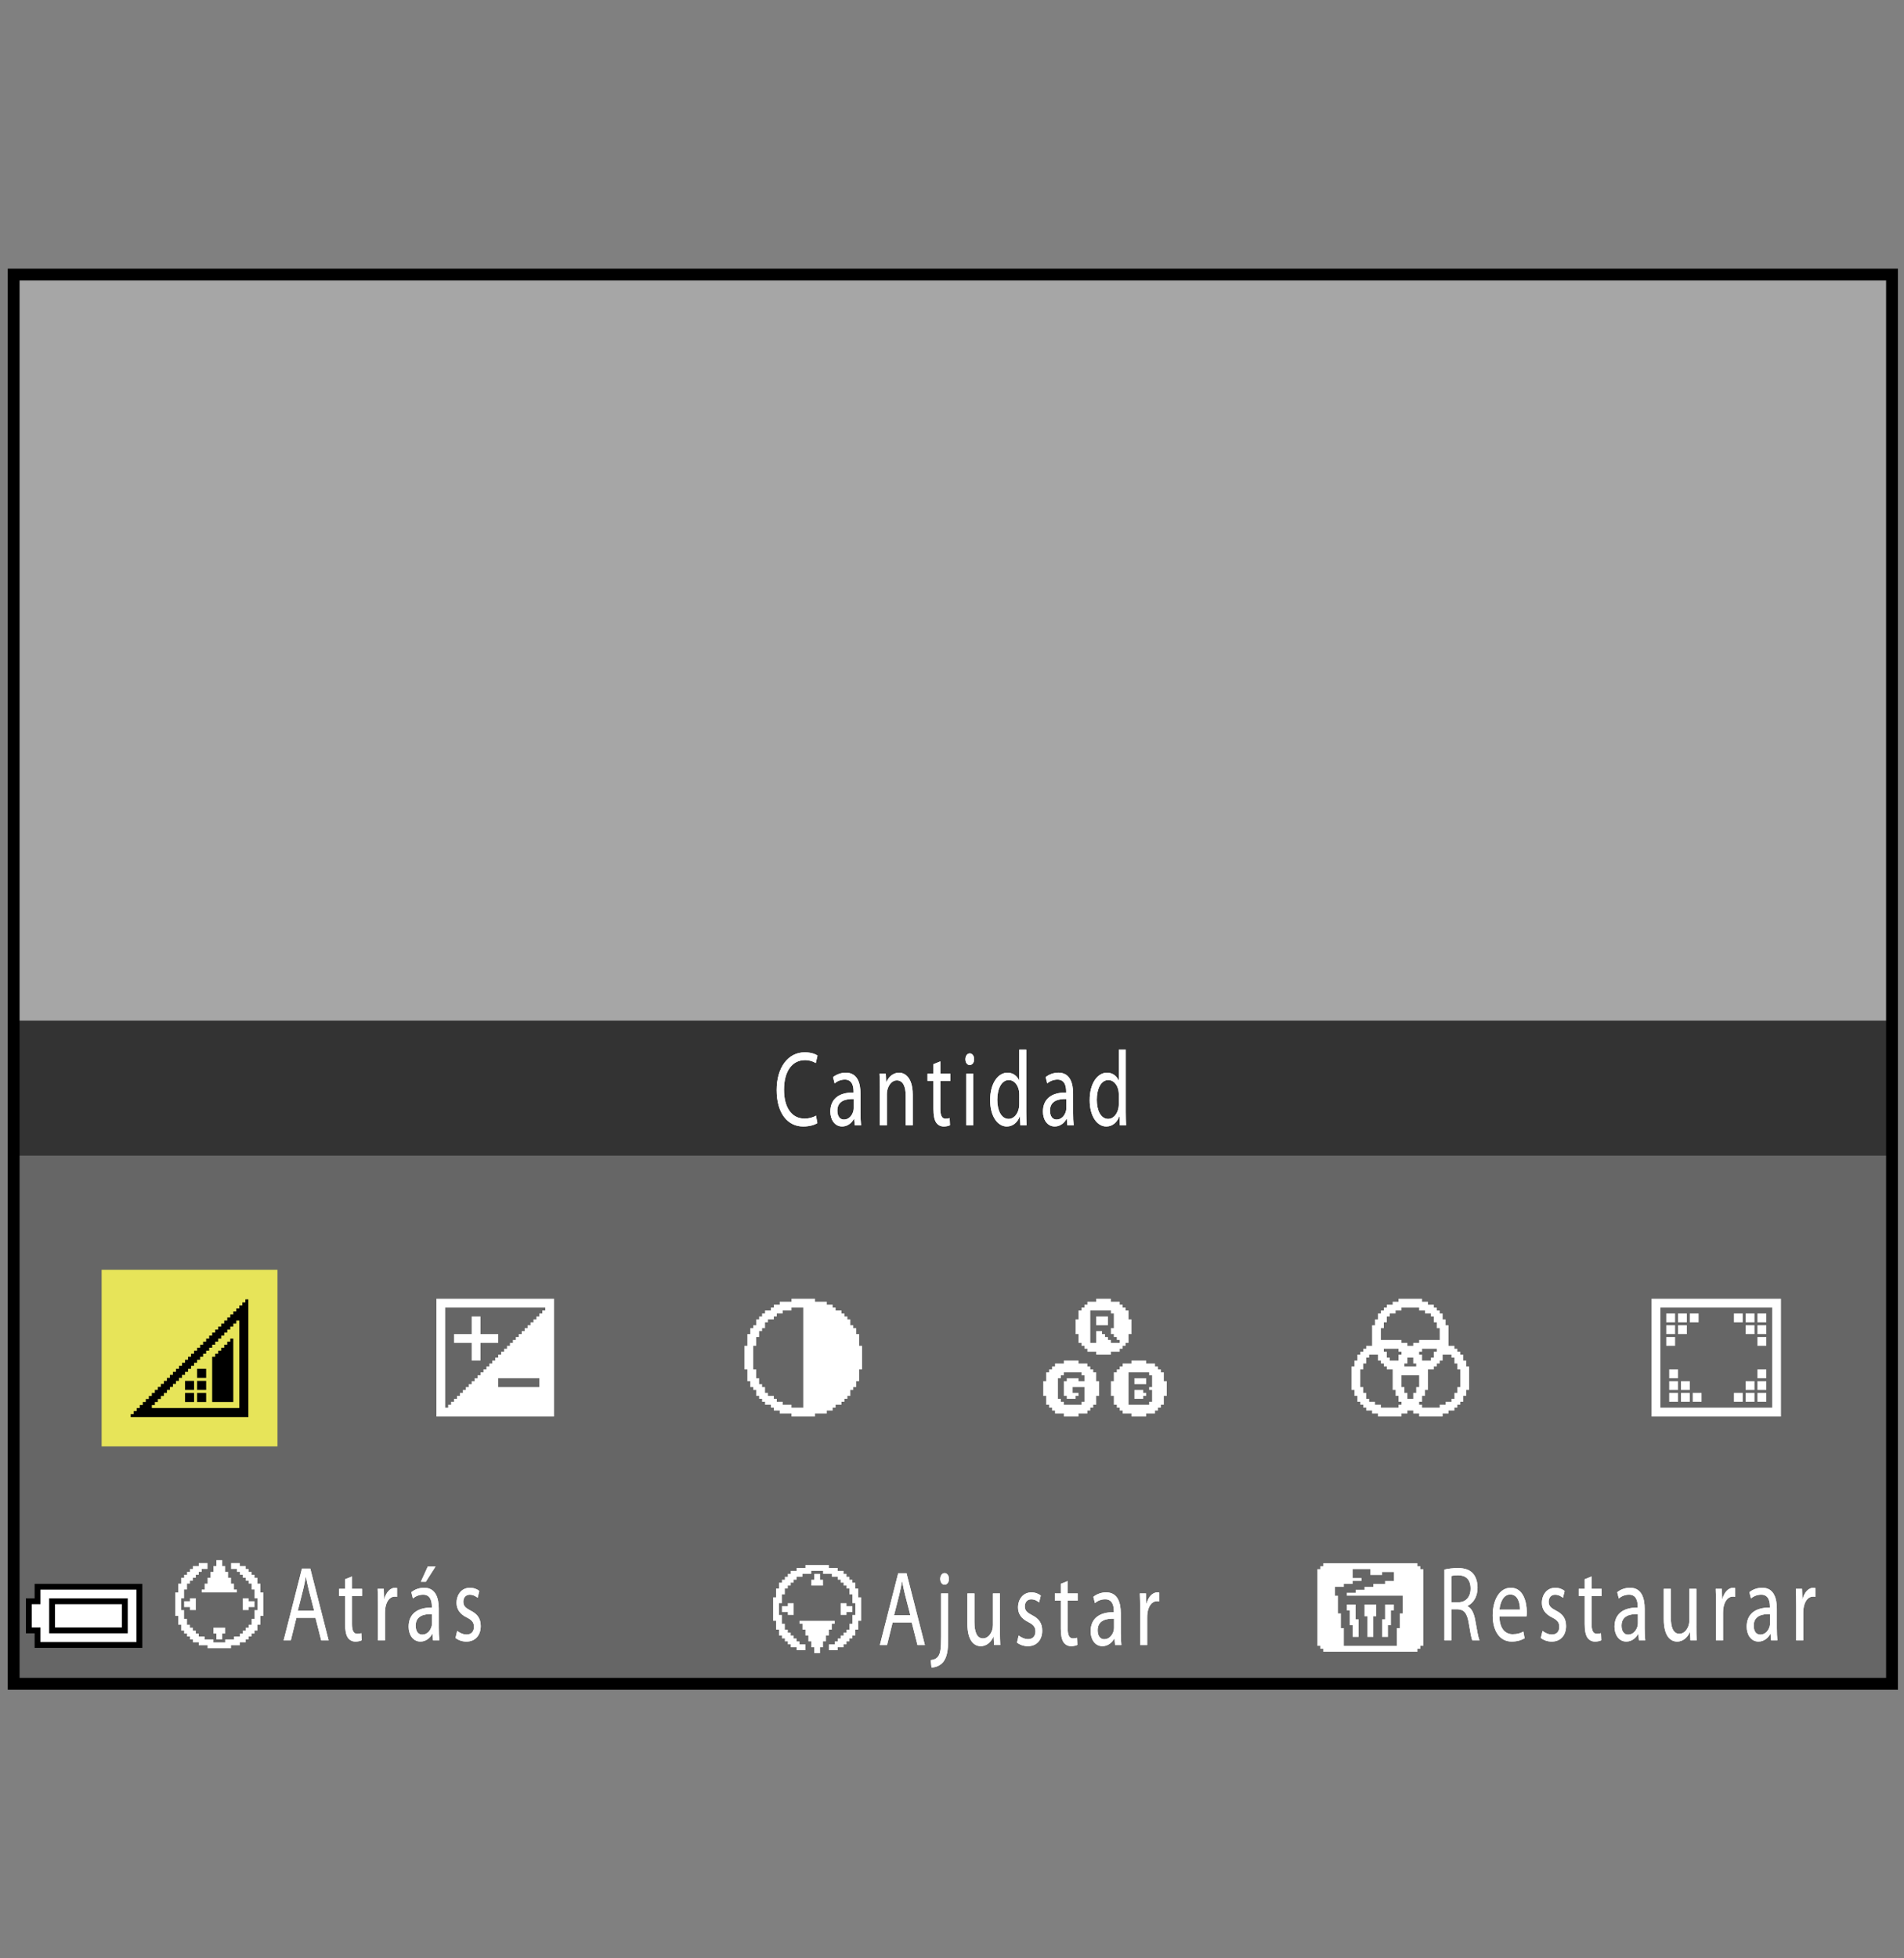 <?xml version="1.0" encoding="utf-8"?>
<!-- Generator: Adobe Illustrator 15.1.0, SVG Export Plug-In . SVG Version: 6.00 Build 0)  -->
<!DOCTYPE svg PUBLIC "-//W3C//DTD SVG 1.1//EN" "http://www.w3.org/Graphics/SVG/1.1/DTD/svg11.dtd">
<svg version="1.1" xmlns="http://www.w3.org/2000/svg" xmlns:xlink="http://www.w3.org/1999/xlink" x="0px" y="0px"
	 width="160.906px" height="165.44px" viewBox="0 0 160.906 165.44" enable-background="new 0 0 160.906 165.44"
	 xml:space="preserve">
<rect x="0" y="0" width="160.906" height="165.44" fill="#808080" stroke="none"/>
<g id="space">
	<g>
		<rect fill="none" width="160.906" height="165.44"/>
	</g>
</g>
<g id="Back">
	<rect x="1.155" y="23.192" fill="#A6A6A6" width="158.739" height="119.055"/>
	<rect x="1.155" y="86.229" fill="#666666" width="158.741" height="56.018"/>
	<rect x="1.155" y="86.229" fill="#333333" width="158.741" height="11.396"/>
</g>
<g id="parts">
	<rect x="63.672" y="130.274" fill="#666666" width="33.709" height="10.402"/>
	<rect x="128.941" y="130.288" fill="#666666" width="28.465" height="10.402"/>
	<rect x="13.063" y="130.319" fill="#666666" width="28.125" height="10.402"/>
	<g>
		<polygon points="7.476,133.802 2.927,133.802 2.927,134.415 2.927,135.028 2.558,135.028 2.188,135.028 2.188,136.505 
			2.188,137.981 2.558,137.981 2.927,137.981 2.927,138.595 2.927,139.212 7.476,139.212 12.025,139.212 12.025,136.505 
			12.025,133.802 7.476,133.802 		"/>
		<polygon fill="#FFFFFF" points="7.476,134.294 11.533,134.294 11.533,136.505 11.533,138.72 7.476,138.72 3.418,138.72 
			3.418,138.103 3.418,137.489 3.049,137.489 2.681,137.489 2.681,136.505 2.681,135.521 3.049,135.521 3.418,135.521 
			3.418,134.907 3.418,134.294 7.476,134.294 		"/>
		<polygon points="7.476,135.028 4.155,135.028 4.155,136.505 4.155,137.981 7.476,137.981 10.795,137.981 10.795,136.505 
			10.795,135.028 7.476,135.028 		"/>
		<polygon fill="#FFFFFF" points="7.476,135.521 10.303,135.521 10.303,136.505 10.303,137.489 7.476,137.489 4.647,137.489 
			4.647,136.505 4.647,135.521 7.476,135.521 		"/>
	</g>
	<g>
		<polygon fill="#FFFFFF" points="18.533,131.8 18.285,131.8 18.285,132.048 18.285,132.298 18.161,132.298 18.037,132.298 
			18.037,132.546 18.037,132.792 17.913,132.792 17.789,132.792 17.789,133.04 17.789,133.288 17.665,133.288 17.541,133.288 
			17.541,133.536 17.541,133.784 17.417,133.784 17.293,133.784 17.293,134.032 17.293,134.282 17.169,134.282 17.045,134.282 
			17.045,134.405 17.045,134.528 18.533,134.528 20.021,134.528 20.021,134.405 20.021,134.282 19.897,134.282 19.773,134.282 
			19.773,134.032 19.773,133.784 19.649,133.784 19.525,133.784 19.525,133.536 19.525,133.288 19.401,133.288 19.277,133.288 
			19.277,133.04 19.277,132.792 19.153,132.792 19.029,132.792 19.029,132.546 19.029,132.298 18.905,132.298 18.781,132.298 
			18.781,132.048 18.781,131.8 18.533,131.8 		"/>
		<polygon fill="#FFFFFF" points="17.169,132.048 16.797,132.048 16.797,132.173 16.797,132.298 16.549,132.298 16.301,132.298 
			16.301,132.421 16.301,132.546 16.177,132.546 16.053,132.546 16.053,132.669 16.053,132.792 15.929,132.792 15.805,132.792 
			15.805,132.915 15.805,133.04 15.681,133.04 15.557,133.04 15.557,133.163 15.557,133.288 15.433,133.288 15.309,133.288 
			15.309,133.536 15.309,133.784 15.185,133.784 15.061,133.784 15.061,134.157 15.061,134.528 14.937,134.528 14.813,134.528 
			14.813,135.521 14.813,136.513 14.937,136.513 15.061,136.513 15.061,136.886 15.061,137.257 15.185,137.257 15.309,137.257 
			15.309,137.505 15.309,137.753 15.433,137.753 15.557,137.753 15.557,137.878 15.557,138.003 15.681,138.003 15.805,138.003 
			15.805,138.126 15.805,138.249 15.929,138.249 16.053,138.249 16.053,138.372 16.053,138.497 16.177,138.497 16.301,138.497 
			16.301,138.62 16.301,138.745 16.549,138.745 16.797,138.745 16.797,138.87 16.797,138.993 17.169,138.993 17.541,138.993 
			17.541,139.118 17.541,139.241 18.533,139.241 19.525,139.241 19.525,139.118 19.525,138.993 19.897,138.993 20.27,138.993 
			20.27,138.87 20.27,138.745 20.518,138.745 20.766,138.745 20.766,138.62 20.766,138.497 20.89,138.497 21.014,138.497 
			21.014,138.372 21.014,138.249 21.138,138.249 21.262,138.249 21.262,138.126 21.262,138.003 21.386,138.003 21.51,138.003 
			21.51,137.878 21.51,137.753 21.634,137.753 21.758,137.753 21.758,137.505 21.758,137.257 21.882,137.257 22.006,137.257 
			22.006,136.886 22.006,136.513 22.13,136.513 22.254,136.513 22.254,135.521 22.254,134.528 22.13,134.528 22.006,134.528 
			22.006,134.157 22.006,133.784 21.882,133.784 21.758,133.784 21.758,133.536 21.758,133.288 21.634,133.288 21.51,133.288 
			21.51,133.163 21.51,133.04 21.386,133.04 21.262,133.04 21.262,132.915 21.262,132.792 21.138,132.792 21.014,132.792 
			21.014,132.669 21.014,132.546 20.89,132.546 20.766,132.546 20.766,132.421 20.766,132.298 20.518,132.298 20.27,132.298 
			20.27,132.173 20.27,132.048 19.897,132.048 19.525,132.048 19.525,132.298 19.525,132.546 19.773,132.546 20.021,132.546 
			20.021,132.669 20.021,132.792 20.146,132.792 20.27,132.792 20.27,132.915 20.27,133.04 20.394,133.04 20.518,133.04 
			20.518,133.163 20.518,133.288 20.642,133.288 20.766,133.288 20.766,133.413 20.766,133.536 20.89,133.536 21.014,133.536 
			21.014,133.661 21.014,133.784 21.138,133.784 21.262,133.784 21.262,134.032 21.262,134.282 21.386,134.282 21.51,134.282 
			21.51,134.651 21.51,135.024 21.634,135.024 21.758,135.024 21.758,135.521 21.758,136.019 21.634,136.019 21.51,136.019 
			21.51,136.39 21.51,136.761 21.386,136.761 21.262,136.761 21.262,137.009 21.262,137.257 21.138,137.257 21.014,137.257 
			21.014,137.382 21.014,137.505 20.89,137.505 20.766,137.505 20.766,137.63 20.766,137.753 20.642,137.753 20.518,137.753 
			20.518,137.878 20.518,138.003 20.394,138.003 20.27,138.003 20.27,138.126 20.27,138.249 20.021,138.249 19.773,138.249 
			19.773,138.372 19.773,138.497 19.401,138.497 19.029,138.497 19.029,138.62 19.029,138.745 18.533,138.745 18.037,138.745 
			18.037,138.62 18.037,138.497 17.665,138.497 17.293,138.497 17.293,138.372 17.293,138.249 17.045,138.249 16.797,138.249 
			16.797,138.126 16.797,138.003 16.673,138.003 16.549,138.003 16.549,137.878 16.549,137.753 16.425,137.753 16.301,137.753 
			16.301,137.63 16.301,137.505 16.177,137.505 16.053,137.505 16.053,137.382 16.053,137.257 15.929,137.257 15.805,137.257 
			15.805,137.009 15.805,136.761 15.681,136.761 15.557,136.761 15.557,136.39 15.557,136.019 15.433,136.019 15.309,136.019 
			15.309,135.521 15.309,135.024 15.433,135.024 15.557,135.024 15.557,134.651 15.557,134.282 15.681,134.282 15.805,134.282 
			15.805,134.032 15.805,133.784 15.929,133.784 16.053,133.784 16.053,133.661 16.053,133.536 16.177,133.536 16.301,133.536 
			16.301,133.413 16.301,133.288 16.425,133.288 16.549,133.288 16.549,133.163 16.549,133.04 16.673,133.04 16.797,133.04 
			16.797,132.915 16.797,132.792 16.921,132.792 17.045,132.792 17.045,132.669 17.045,132.546 17.293,132.546 17.541,132.546 
			17.541,132.298 17.541,132.048 17.169,132.048 		"/>
		<polygon fill="#FFFFFF" points="16.301,135.024 16.053,135.024 16.053,135.149 16.053,135.272 15.805,135.272 15.557,135.272 
			15.557,135.521 15.557,135.769 15.805,135.769 16.053,135.769 16.053,135.894 16.053,136.019 16.301,136.019 16.549,136.019 
			16.549,135.521 16.549,135.024 16.301,135.024 		"/>
		<polygon fill="#FFFFFF" points="20.766,135.024 20.518,135.024 20.518,135.521 20.518,136.019 20.766,136.019 21.014,136.019 
			21.014,135.894 21.014,135.769 21.262,135.769 21.51,135.769 21.51,135.521 21.51,135.272 21.262,135.272 21.014,135.272 
			21.014,135.149 21.014,135.024 20.766,135.024 		"/>
		<polygon fill="#FFFFFF" points="18.533,137.505 18.037,137.505 18.037,137.753 18.037,138.003 18.161,138.003 18.285,138.003 
			18.285,138.249 18.285,138.497 18.533,138.497 18.781,138.497 18.781,138.249 18.781,138.003 18.905,138.003 19.029,138.003 
			19.029,137.753 19.029,137.505 18.533,137.505 		"/>
	</g>
	<g>
		<rect x="8.589" y="107.272" fill="#E7E459" width="14.859" height="14.916"/>
	</g>
	<g>
		<polygon fill="#FFFFFF" points="119.184,109.72 118.189,109.72 118.189,109.843 118.189,109.97 117.941,109.97 117.693,109.97 
			117.693,110.093 117.693,110.218 117.445,110.218 117.197,110.218 117.197,110.341 117.197,110.466 117.072,110.466 
			116.947,110.466 116.947,110.591 116.947,110.714 116.822,110.714 116.699,110.714 116.699,110.839 116.699,110.962 
			116.576,110.962 116.451,110.962 116.451,111.212 116.451,111.46 116.326,111.46 116.201,111.46 116.201,111.708 116.201,111.958 
			116.078,111.958 115.953,111.958 115.953,112.827 115.953,113.698 115.707,113.698 115.457,113.698 115.457,113.821 
			115.457,113.944 115.332,113.944 115.209,113.944 115.209,114.069 115.209,114.192 115.082,114.192 114.959,114.192 
			114.959,114.319 114.959,114.442 114.836,114.442 114.711,114.442 114.711,114.69 114.711,114.94 114.588,114.94 114.461,114.94 
			114.461,115.188 114.461,115.437 114.338,115.437 114.213,115.437 114.213,116.431 114.213,117.423 114.338,117.423 
			114.461,117.423 114.461,117.673 114.461,117.921 114.588,117.921 114.711,117.921 114.711,118.171 114.711,118.419 
			114.836,118.419 114.959,118.419 114.959,118.542 114.959,118.667 115.082,118.667 115.209,118.667 115.209,118.792 
			115.209,118.915 115.332,118.915 115.457,118.915 115.457,119.04 115.457,119.163 115.707,119.163 115.953,119.163 
			115.953,119.288 115.953,119.413 116.201,119.413 116.451,119.413 116.451,119.538 116.451,119.661 117.445,119.661 
			118.439,119.661 118.439,119.538 118.439,119.413 118.688,119.413 118.938,119.413 118.938,119.288 118.938,119.163 
			119.184,119.163 119.432,119.163 119.432,119.288 119.432,119.413 119.682,119.413 119.93,119.413 119.93,119.538 119.93,119.661 
			120.924,119.661 121.918,119.661 121.918,119.538 121.918,119.413 122.168,119.413 122.416,119.413 122.416,119.288 
			122.416,119.163 122.662,119.163 122.912,119.163 122.912,119.04 122.912,118.915 123.037,118.915 123.16,118.915 123.16,118.792 
			123.16,118.667 123.283,118.667 123.41,118.667 123.41,118.542 123.41,118.419 123.533,118.419 123.658,118.419 123.658,118.171 
			123.658,117.921 123.781,117.921 123.908,117.921 123.908,117.673 123.908,117.423 124.031,117.423 124.156,117.423 
			124.156,116.431 124.156,115.437 124.031,115.437 123.908,115.437 123.908,115.188 123.908,114.94 123.781,114.94 123.658,114.94 
			123.658,114.69 123.658,114.442 123.533,114.442 123.41,114.442 123.41,114.319 123.41,114.192 123.283,114.192 123.16,114.192 
			123.16,114.069 123.16,113.944 123.037,113.944 122.912,113.944 122.912,113.821 122.912,113.698 122.662,113.698 
			122.416,113.698 122.416,112.827 122.416,111.958 122.291,111.958 122.168,111.958 122.168,111.708 122.168,111.46 
			122.043,111.46 121.918,111.46 121.918,111.212 121.918,110.962 121.793,110.962 121.67,110.962 121.67,110.839 121.67,110.714 
			121.547,110.714 121.422,110.714 121.422,110.591 121.422,110.466 121.297,110.466 121.172,110.466 121.172,110.341 
			121.172,110.218 120.924,110.218 120.676,110.218 120.676,110.093 120.676,109.97 120.428,109.97 120.18,109.97 120.18,109.843 
			120.18,109.72 119.184,109.72 		"/>
		<polygon fill="#666666" points="119.184,110.466 119.93,110.466 119.93,110.591 119.93,110.714 120.18,110.714 120.428,110.714 
			120.428,110.839 120.428,110.962 120.676,110.962 120.924,110.962 120.924,111.087 120.924,111.212 121.049,111.212 
			121.172,111.212 121.172,111.46 121.172,111.708 121.297,111.708 121.422,111.708 121.422,111.958 121.422,112.204 
			121.547,112.204 121.67,112.204 121.67,112.702 121.67,113.2 120.801,113.2 119.93,113.2 119.93,113.323 119.93,113.448 
			119.682,113.448 119.432,113.448 119.432,113.571 119.432,113.698 119.184,113.698 118.938,113.698 118.938,113.571 
			118.938,113.448 118.688,113.448 118.439,113.448 118.439,113.323 118.439,113.2 117.568,113.2 116.699,113.2 116.699,112.702 
			116.699,112.204 116.822,112.204 116.947,112.204 116.947,111.958 116.947,111.708 117.072,111.708 117.197,111.708 
			117.197,111.46 117.197,111.212 117.32,111.212 117.445,111.212 117.445,111.087 117.445,110.962 117.693,110.962 
			117.941,110.962 117.941,110.839 117.941,110.714 118.189,110.714 118.439,110.714 118.439,110.591 118.439,110.466 
			119.184,110.466 		"/>
		<polygon fill="#666666" points="117.568,113.944 118.189,113.944 118.189,114.069 118.189,114.192 118.316,114.192 
			118.439,114.192 118.439,114.319 118.439,114.442 118.316,114.442 118.189,114.442 118.189,114.69 118.189,114.94 117.818,114.94 
			117.445,114.94 117.445,114.813 117.445,114.69 117.32,114.69 117.197,114.69 117.197,114.442 117.197,114.192 117.072,114.192 
			116.947,114.192 116.947,114.069 116.947,113.944 117.568,113.944 		"/>
		<polygon fill="#666666" points="120.801,113.944 121.422,113.944 121.422,114.069 121.422,114.192 121.297,114.192 
			121.172,114.192 121.172,114.442 121.172,114.69 121.049,114.69 120.924,114.69 120.924,114.813 120.924,114.94 120.551,114.94 
			120.18,114.94 120.18,114.69 120.18,114.442 120.053,114.442 119.93,114.442 119.93,114.319 119.93,114.192 120.053,114.192 
			120.18,114.192 120.18,114.069 120.18,113.944 120.801,113.944 		"/>
		<polygon fill="#666666" points="116.078,114.442 116.451,114.442 116.451,114.69 116.451,114.94 116.576,114.94 116.699,114.94 
			116.699,115.063 116.699,115.188 116.822,115.188 116.947,115.188 116.947,115.312 116.947,115.437 117.072,115.437 
			117.197,115.437 117.197,115.56 117.197,115.685 117.445,115.685 117.693,115.685 117.693,116.554 117.693,117.423 
			117.818,117.423 117.941,117.423 117.941,117.673 117.941,117.921 118.066,117.921 118.189,117.921 118.189,118.171 
			118.189,118.419 118.316,118.419 118.439,118.419 118.439,118.542 118.439,118.667 118.316,118.667 118.189,118.667 
			118.189,118.792 118.189,118.915 117.445,118.915 116.699,118.915 116.699,118.792 116.699,118.667 116.451,118.667 
			116.201,118.667 116.201,118.542 116.201,118.419 115.953,118.419 115.707,118.419 115.707,118.294 115.707,118.171 
			115.58,118.171 115.457,118.171 115.457,117.921 115.457,117.673 115.332,117.673 115.209,117.673 115.209,117.423 
			115.209,117.177 115.082,117.177 114.959,117.177 114.959,116.431 114.959,115.685 115.082,115.685 115.209,115.685 
			115.209,115.437 115.209,115.188 115.332,115.188 115.457,115.188 115.457,114.94 115.457,114.69 115.58,114.69 115.707,114.69 
			115.707,114.567 115.707,114.442 116.078,114.442 		"/>
		<polygon fill="#666666" points="122.291,114.442 122.662,114.442 122.662,114.567 122.662,114.69 122.789,114.69 122.912,114.69 
			122.912,114.94 122.912,115.188 123.037,115.188 123.16,115.188 123.16,115.437 123.16,115.685 123.283,115.685 123.41,115.685 
			123.41,116.431 123.41,117.177 123.283,117.177 123.16,117.177 123.16,117.423 123.16,117.673 123.037,117.673 122.912,117.673 
			122.912,117.921 122.912,118.171 122.789,118.171 122.662,118.171 122.662,118.294 122.662,118.419 122.416,118.419 
			122.168,118.419 122.168,118.542 122.168,118.667 121.918,118.667 121.67,118.667 121.67,118.792 121.67,118.915 120.924,118.915 
			120.18,118.915 120.18,118.792 120.18,118.667 120.053,118.667 119.93,118.667 119.93,118.542 119.93,118.419 120.053,118.419 
			120.18,118.419 120.18,118.171 120.18,117.921 120.303,117.921 120.428,117.921 120.428,117.673 120.428,117.423 120.551,117.423 
			120.676,117.423 120.676,116.554 120.676,115.685 120.924,115.685 121.172,115.685 121.172,115.56 121.172,115.437 
			121.297,115.437 121.422,115.437 121.422,115.312 121.422,115.188 121.547,115.188 121.67,115.188 121.67,115.063 121.67,114.94 
			121.793,114.94 121.918,114.94 121.918,114.69 121.918,114.442 122.291,114.442 		"/>
		<polygon fill="#666666" points="119.184,114.69 119.432,114.69 119.432,114.94 119.432,115.188 119.559,115.188 119.682,115.188 
			119.682,115.312 119.682,115.437 119.184,115.437 118.688,115.437 118.688,115.312 118.688,115.188 118.811,115.188 
			118.938,115.188 118.938,114.94 118.938,114.69 119.184,114.69 		"/>
		<polygon fill="#666666" points="119.184,116.181 119.93,116.181 119.93,116.679 119.93,117.177 119.807,117.177 119.682,117.177 
			119.682,117.423 119.682,117.673 119.559,117.673 119.432,117.673 119.432,117.921 119.432,118.171 119.184,118.171 
			118.938,118.171 118.938,117.921 118.938,117.673 118.811,117.673 118.688,117.673 118.688,117.423 118.688,117.177 
			118.563,117.177 118.439,117.177 118.439,116.679 118.439,116.181 119.184,116.181 		"/>
	</g>
	<g>
		<polygon fill="#FFFFFF" points="67.882,109.718 66.888,109.718 66.888,109.843 66.888,109.968 66.392,109.968 65.894,109.968 
			65.894,110.091 65.894,110.216 65.646,110.216 65.397,110.216 65.397,110.341 65.397,110.464 65.272,110.464 65.147,110.464 
			65.147,110.589 65.147,110.712 64.899,110.712 64.651,110.712 64.651,110.837 64.651,110.962 64.526,110.962 64.403,110.962 
			64.403,111.085 64.403,111.21 64.278,111.21 64.153,111.21 64.153,111.335 64.153,111.458 64.03,111.458 63.905,111.458 
			63.905,111.708 63.905,111.956 63.78,111.956 63.657,111.956 63.657,112.081 63.657,112.204 63.532,112.204 63.407,112.204 
			63.407,112.452 63.407,112.702 63.284,112.702 63.159,112.702 63.159,113.198 63.159,113.696 63.034,113.696 62.911,113.696 
			62.911,114.69 62.911,115.685 63.034,115.685 63.159,115.685 63.159,116.183 63.159,116.679 63.284,116.679 63.407,116.679 
			63.407,116.929 63.407,117.177 63.532,117.177 63.657,117.177 63.657,117.3 63.657,117.425 63.78,117.425 63.905,117.425 
			63.905,117.673 63.905,117.923 64.03,117.923 64.153,117.923 64.153,118.046 64.153,118.171 64.278,118.171 64.403,118.171 
			64.403,118.296 64.403,118.419 64.526,118.419 64.651,118.419 64.651,118.544 64.651,118.669 64.899,118.669 65.147,118.669 
			65.147,118.792 65.147,118.917 65.272,118.917 65.397,118.917 65.397,119.04 65.397,119.165 65.646,119.165 65.894,119.165 
			65.894,119.29 65.894,119.413 66.392,119.413 66.888,119.413 66.888,119.538 66.888,119.663 67.882,119.663 68.878,119.663 
			68.878,119.538 68.878,119.413 69.374,119.413 69.872,119.413 69.872,119.29 69.872,119.165 70.12,119.165 70.368,119.165 
			70.368,119.04 70.368,118.917 70.493,118.917 70.618,118.917 70.618,118.792 70.618,118.669 70.866,118.669 71.114,118.669 
			71.114,118.544 71.114,118.419 71.239,118.419 71.362,118.419 71.362,118.296 71.362,118.171 71.487,118.171 71.612,118.171 
			71.612,118.046 71.612,117.923 71.735,117.923 71.86,117.923 71.86,117.673 71.86,117.425 71.985,117.425 72.108,117.425 
			72.108,117.3 72.108,117.177 72.233,117.177 72.358,117.177 72.358,116.929 72.358,116.679 72.481,116.679 72.606,116.679 
			72.606,116.183 72.606,115.685 72.729,115.685 72.854,115.685 72.854,114.69 72.854,113.696 72.729,113.696 72.606,113.696 
			72.606,113.198 72.606,112.702 72.481,112.702 72.358,112.702 72.358,112.452 72.358,112.204 72.233,112.204 72.108,112.204 
			72.108,112.081 72.108,111.956 71.985,111.956 71.86,111.956 71.86,111.708 71.86,111.458 71.735,111.458 71.612,111.458 
			71.612,111.335 71.612,111.21 71.487,111.21 71.362,111.21 71.362,111.085 71.362,110.962 71.239,110.962 71.114,110.962 
			71.114,110.837 71.114,110.712 70.866,110.712 70.618,110.712 70.618,110.589 70.618,110.464 70.493,110.464 70.368,110.464 
			70.368,110.341 70.368,110.216 70.12,110.216 69.872,110.216 69.872,110.091 69.872,109.968 69.374,109.968 68.878,109.968 
			68.878,109.843 68.878,109.718 67.882,109.718 		"/>
		<polygon fill="#666666" points="67.386,110.464 67.882,110.464 67.882,114.69 67.882,118.917 67.386,118.917 66.888,118.917 
			66.888,118.792 66.888,118.669 66.515,118.669 66.144,118.669 66.144,118.544 66.144,118.419 65.894,118.419 65.646,118.419 
			65.646,118.296 65.646,118.171 65.521,118.171 65.397,118.171 65.397,118.046 65.397,117.923 65.147,117.923 64.899,117.923 
			64.899,117.798 64.899,117.673 64.774,117.673 64.651,117.673 64.651,117.425 64.651,117.177 64.526,117.177 64.403,117.177 
			64.403,117.052 64.403,116.929 64.278,116.929 64.153,116.929 64.153,116.679 64.153,116.431 64.03,116.431 63.905,116.431 
			63.905,116.058 63.905,115.685 63.78,115.685 63.657,115.685 63.657,114.69 63.657,113.696 63.78,113.696 63.905,113.696 
			63.905,113.323 63.905,112.95 64.03,112.95 64.153,112.95 64.153,112.702 64.153,112.452 64.278,112.452 64.403,112.452 
			64.403,112.329 64.403,112.204 64.526,112.204 64.651,112.204 64.651,111.956 64.651,111.708 64.774,111.708 64.899,111.708 
			64.899,111.583 64.899,111.458 65.147,111.458 65.397,111.458 65.397,111.335 65.397,111.21 65.521,111.21 65.646,111.21 
			65.646,111.085 65.646,110.962 65.894,110.962 66.144,110.962 66.144,110.837 66.144,110.712 66.515,110.712 66.888,110.712 
			66.888,110.589 66.888,110.464 67.386,110.464 		"/>
	</g>
	<g>
		<polygon fill="#FFFFFF" points="93.26,109.718 92.639,109.718 92.639,109.843 92.639,109.968 92.266,109.968 91.893,109.968 
			91.893,110.091 91.893,110.216 91.768,110.216 91.645,110.216 91.645,110.341 91.645,110.464 91.52,110.464 91.395,110.464 
			91.395,110.589 91.395,110.712 91.271,110.712 91.146,110.712 91.146,111.085 91.146,111.458 91.021,111.458 90.898,111.458 
			90.898,112.081 90.898,112.702 91.021,112.702 91.146,112.702 91.146,113.075 91.146,113.448 91.271,113.448 91.395,113.448 
			91.395,113.571 91.395,113.696 91.52,113.696 91.645,113.696 91.645,113.821 91.645,113.944 91.768,113.944 91.893,113.944 
			91.893,114.069 91.893,114.192 92.266,114.192 92.639,114.192 92.639,114.317 92.639,114.442 93.26,114.442 93.881,114.442 
			93.881,114.317 93.881,114.192 94.254,114.192 94.627,114.192 94.627,114.069 94.627,113.944 94.752,113.944 94.875,113.944 
			94.875,113.821 94.875,113.696 95,113.696 95.123,113.696 95.123,113.571 95.123,113.448 95.248,113.448 95.373,113.448 
			95.373,113.075 95.373,112.702 95.496,112.702 95.621,112.702 95.621,112.081 95.621,111.458 95.496,111.458 95.373,111.458 
			95.373,111.085 95.373,110.712 95.248,110.712 95.123,110.712 95.123,110.589 95.123,110.464 95,110.464 94.875,110.464 
			94.875,110.341 94.875,110.216 94.752,110.216 94.627,110.216 94.627,110.091 94.627,109.968 94.254,109.968 93.881,109.968 
			93.881,109.843 93.881,109.718 93.26,109.718 		"/>
		<polygon fill="#666666" points="93.012,110.712 93.881,110.712 93.881,110.837 93.881,110.962 94.006,110.962 94.129,110.962 
			94.129,111.583 94.129,112.204 94.006,112.204 93.881,112.204 93.881,112.452 93.881,112.702 94.006,112.702 94.129,112.702 
			94.129,112.825 94.129,112.95 94.254,112.95 94.379,112.95 94.379,113.075 94.379,113.198 94.502,113.198 94.627,113.198 
			94.627,113.323 94.627,113.448 94.254,113.448 93.881,113.448 93.881,113.323 93.881,113.198 93.756,113.198 93.633,113.198 
			93.633,113.075 93.633,112.95 93.508,112.95 93.383,112.95 93.383,112.825 93.383,112.702 93.26,112.702 93.135,112.702 
			93.135,112.577 93.135,112.452 92.887,112.452 92.639,112.452 92.639,112.95 92.639,113.448 92.389,113.448 92.141,113.448 
			92.141,112.081 92.141,110.712 93.012,110.712 		"/>
		<polygon fill="#FFFFFF" points="90.525,114.938 89.904,114.938 89.904,115.063 89.904,115.188 89.531,115.188 89.158,115.188 
			89.158,115.312 89.158,115.437 89.033,115.437 88.908,115.437 88.908,115.56 88.908,115.685 88.785,115.685 88.66,115.685 
			88.66,115.81 88.66,115.933 88.535,115.933 88.412,115.933 88.412,116.306 88.412,116.679 88.287,116.679 88.164,116.679 
			88.164,117.3 88.164,117.923 88.287,117.923 88.412,117.923 88.412,118.296 88.412,118.669 88.535,118.669 88.66,118.669 
			88.66,118.792 88.66,118.917 88.785,118.917 88.908,118.917 88.908,119.04 88.908,119.165 89.033,119.165 89.158,119.165 
			89.158,119.29 89.158,119.413 89.531,119.413 89.904,119.413 89.904,119.538 89.904,119.663 90.525,119.663 91.146,119.663 
			91.146,119.538 91.146,119.413 91.52,119.413 91.893,119.413 91.893,119.29 91.893,119.165 92.016,119.165 92.141,119.165 
			92.141,119.04 92.141,118.917 92.266,118.917 92.389,118.917 92.389,118.792 92.389,118.669 92.514,118.669 92.639,118.669 
			92.639,118.296 92.639,117.923 92.762,117.923 92.887,117.923 92.887,117.3 92.887,116.679 92.762,116.679 92.639,116.679 
			92.639,116.306 92.639,115.933 92.514,115.933 92.389,115.933 92.389,115.81 92.389,115.685 92.266,115.685 92.141,115.685 
			92.141,115.56 92.141,115.437 92.016,115.437 91.893,115.437 91.893,115.312 91.893,115.188 91.52,115.188 91.146,115.188 
			91.146,115.063 91.146,114.938 90.525,114.938 		"/>
		<polygon fill="#666666" points="90.648,115.933 91.395,115.933 91.395,116.058 91.395,116.183 91.52,116.183 91.645,116.183 
			91.645,116.431 91.645,116.679 91.395,116.679 91.146,116.679 91.146,116.556 91.146,116.431 90.648,116.431 90.152,116.431 
			90.152,116.556 90.152,116.679 90.027,116.679 89.904,116.679 89.904,117.3 89.904,117.923 90.027,117.923 90.152,117.923 
			90.152,118.046 90.152,118.171 90.525,118.171 90.898,118.171 90.898,118.046 90.898,117.923 91.021,117.923 91.146,117.923 
			91.146,117.798 91.146,117.673 90.898,117.673 90.648,117.673 90.648,117.425 90.648,117.177 91.146,117.177 91.645,117.177 
			91.645,117.798 91.645,118.419 91.52,118.419 91.395,118.419 91.395,118.544 91.395,118.669 90.648,118.669 89.904,118.669 
			89.904,118.544 89.904,118.419 89.779,118.419 89.654,118.419 89.654,118.296 89.654,118.171 89.531,118.171 89.406,118.171 
			89.406,117.3 89.406,116.431 89.531,116.431 89.654,116.431 89.654,116.306 89.654,116.183 89.779,116.183 89.904,116.183 
			89.904,116.058 89.904,115.933 90.648,115.933 		"/>
		<polygon fill="#FFFFFF" points="96.242,114.938 95.621,114.938 95.621,115.063 95.621,115.188 95.248,115.188 94.875,115.188 
			94.875,115.312 94.875,115.437 94.752,115.437 94.627,115.437 94.627,115.56 94.627,115.685 94.502,115.685 94.379,115.685 
			94.379,115.81 94.379,115.933 94.254,115.933 94.129,115.933 94.129,116.306 94.129,116.679 94.006,116.679 93.881,116.679 
			93.881,117.3 93.881,117.923 94.006,117.923 94.129,117.923 94.129,118.296 94.129,118.669 94.254,118.669 94.379,118.669 
			94.379,118.792 94.379,118.917 94.502,118.917 94.627,118.917 94.627,119.04 94.627,119.165 94.752,119.165 94.875,119.165 
			94.875,119.29 94.875,119.413 95.248,119.413 95.621,119.413 95.621,119.538 95.621,119.663 96.242,119.663 96.863,119.663 
			96.863,119.538 96.863,119.413 97.236,119.413 97.609,119.413 97.609,119.29 97.609,119.165 97.734,119.165 97.859,119.165 
			97.859,119.04 97.859,118.917 97.982,118.917 98.107,118.917 98.107,118.792 98.107,118.669 98.23,118.669 98.355,118.669 
			98.355,118.296 98.355,117.923 98.48,117.923 98.604,117.923 98.604,117.3 98.604,116.679 98.48,116.679 98.355,116.679 
			98.355,116.306 98.355,115.933 98.23,115.933 98.107,115.933 98.107,115.81 98.107,115.685 97.982,115.685 97.859,115.685 
			97.859,115.56 97.859,115.437 97.734,115.437 97.609,115.437 97.609,115.312 97.609,115.188 97.236,115.188 96.863,115.188 
			96.863,115.063 96.863,114.938 96.242,114.938 		"/>
		<polygon fill="#666666" points="96.242,115.933 97.113,115.933 97.113,116.058 97.113,116.183 97.236,116.183 97.361,116.183 
			97.361,116.679 97.361,117.177 97.236,117.177 97.113,117.177 97.113,117.3 97.113,117.425 97.236,117.425 97.361,117.425 
			97.361,117.923 97.361,118.419 97.236,118.419 97.113,118.419 97.113,118.544 97.113,118.669 96.242,118.669 95.373,118.669 
			95.373,117.3 95.373,115.933 96.242,115.933 		"/>
		<polygon fill="#FFFFFF" points="93.135,111.21 92.639,111.21 92.639,111.583 92.639,111.956 93.135,111.956 93.633,111.956 
			93.633,111.583 93.633,111.21 93.135,111.21 		"/>
		<polygon fill="#FFFFFF" points="96.367,116.431 95.869,116.431 95.869,116.679 95.869,116.929 96.367,116.929 96.863,116.929 
			96.863,116.679 96.863,116.431 96.367,116.431 		"/>
		<polygon fill="#FFFFFF" points="96.242,117.425 95.869,117.425 95.869,117.798 95.869,118.171 96.242,118.171 96.615,118.171 
			96.615,118.046 96.615,117.923 96.74,117.923 96.863,117.923 96.863,117.798 96.863,117.673 96.74,117.673 96.615,117.673 
			96.615,117.55 96.615,117.425 96.242,117.425 		"/>
	</g>
	<g>
		<polygon fill="#FFFFFF" points="145.039,109.718 139.57,109.718 139.57,114.69 139.57,119.663 145.039,119.663 150.51,119.663 
			150.51,114.69 150.51,109.718 145.039,109.718 		"/>
		<polygon fill="#666666" points="145.039,110.464 149.764,110.464 149.764,114.69 149.764,118.917 145.039,118.917 
			140.316,118.917 140.316,114.69 140.316,110.464 145.039,110.464 		"/>
		<polygon fill="#FFFFFF" points="141.188,110.962 140.814,110.962 140.814,111.335 140.814,111.708 141.188,111.708 
			141.561,111.708 141.561,111.335 141.561,110.962 141.188,110.962 		"/>
		<polygon fill="#FFFFFF" points="142.182,110.962 141.809,110.962 141.809,111.335 141.809,111.708 142.182,111.708 
			142.555,111.708 142.555,111.335 142.555,110.962 142.182,110.962 		"/>
		<polygon fill="#FFFFFF" points="143.176,110.962 142.803,110.962 142.803,111.335 142.803,111.708 143.176,111.708 
			143.549,111.708 143.549,111.335 143.549,110.962 143.176,110.962 		"/>
		<polygon fill="#FFFFFF" points="146.904,110.962 146.531,110.962 146.531,111.335 146.531,111.708 146.904,111.708 
			147.277,111.708 147.277,111.335 147.277,110.962 146.904,110.962 		"/>
		<polygon fill="#FFFFFF" points="147.898,110.962 147.525,110.962 147.525,111.335 147.525,111.708 147.898,111.708 
			148.271,111.708 148.271,111.335 148.271,110.962 147.898,110.962 		"/>
		<polygon fill="#FFFFFF" points="148.893,110.962 148.52,110.962 148.52,111.335 148.52,111.708 148.893,111.708 149.266,111.708 
			149.266,111.335 149.266,110.962 148.893,110.962 		"/>
		<polygon fill="#FFFFFF" points="141.188,111.956 140.814,111.956 140.814,112.329 140.814,112.702 141.188,112.702 
			141.561,112.702 141.561,112.329 141.561,111.956 141.188,111.956 		"/>
		<polygon fill="#FFFFFF" points="142.182,111.956 141.809,111.956 141.809,112.329 141.809,112.702 142.182,112.702 
			142.555,112.702 142.555,112.329 142.555,111.956 142.182,111.956 		"/>
		<polygon fill="#FFFFFF" points="147.898,111.956 147.525,111.956 147.525,112.329 147.525,112.702 147.898,112.702 
			148.271,112.702 148.271,112.329 148.271,111.956 147.898,111.956 		"/>
		<polygon fill="#FFFFFF" points="148.893,111.956 148.52,111.956 148.52,112.329 148.52,112.702 148.893,112.702 149.266,112.702 
			149.266,112.329 149.266,111.956 148.893,111.956 		"/>
		<polygon fill="#FFFFFF" points="141.188,112.95 140.814,112.95 140.814,113.323 140.814,113.696 141.188,113.696 141.561,113.696 
			141.561,113.323 141.561,112.95 141.188,112.95 		"/>
		<polygon fill="#FFFFFF" points="148.893,112.95 148.52,112.95 148.52,113.323 148.52,113.696 148.893,113.696 149.266,113.696 
			149.266,113.323 149.266,112.95 148.893,112.95 		"/>
		<polygon fill="#FFFFFF" points="141.436,115.685 141.063,115.685 141.063,116.058 141.063,116.431 141.436,116.431 
			141.809,116.431 141.809,116.058 141.809,115.685 141.436,115.685 		"/>
		<polygon fill="#FFFFFF" points="148.893,115.685 148.52,115.685 148.52,116.058 148.52,116.431 148.893,116.431 149.266,116.431 
			149.266,116.058 149.266,115.685 148.893,115.685 		"/>
		<polygon fill="#FFFFFF" points="141.436,116.679 141.063,116.679 141.063,117.052 141.063,117.425 141.436,117.425 
			141.809,117.425 141.809,117.052 141.809,116.679 141.436,116.679 		"/>
		<polygon fill="#FFFFFF" points="142.43,116.679 142.057,116.679 142.057,117.052 142.057,117.425 142.43,117.425 142.803,117.425 
			142.803,117.052 142.803,116.679 142.43,116.679 		"/>
		<polygon fill="#FFFFFF" points="147.898,116.679 147.525,116.679 147.525,117.052 147.525,117.425 147.898,117.425 
			148.271,117.425 148.271,117.052 148.271,116.679 147.898,116.679 		"/>
		<polygon fill="#FFFFFF" points="148.893,116.679 148.52,116.679 148.52,117.052 148.52,117.425 148.893,117.425 149.266,117.425 
			149.266,117.052 149.266,116.679 148.893,116.679 		"/>
		<polygon fill="#FFFFFF" points="141.436,117.673 141.063,117.673 141.063,118.046 141.063,118.419 141.436,118.419 
			141.809,118.419 141.809,118.046 141.809,117.673 141.436,117.673 		"/>
		<polygon fill="#FFFFFF" points="142.43,117.673 142.057,117.673 142.057,118.046 142.057,118.419 142.43,118.419 142.803,118.419 
			142.803,118.046 142.803,117.673 142.43,117.673 		"/>
		<polygon fill="#FFFFFF" points="143.424,117.673 143.051,117.673 143.051,118.046 143.051,118.419 143.424,118.419 
			143.797,118.419 143.797,118.046 143.797,117.673 143.424,117.673 		"/>
		<polygon fill="#FFFFFF" points="146.904,117.673 146.531,117.673 146.531,118.046 146.531,118.419 146.904,118.419 
			147.277,118.419 147.277,118.046 147.277,117.673 146.904,117.673 		"/>
		<polygon fill="#FFFFFF" points="147.898,117.673 147.525,117.673 147.525,118.046 147.525,118.419 147.898,118.419 
			148.271,118.419 148.271,118.046 148.271,117.673 147.898,117.673 		"/>
		<polygon fill="#FFFFFF" points="148.893,117.673 148.52,117.673 148.52,118.046 148.52,118.419 148.893,118.419 149.266,118.419 
			149.266,118.046 149.266,117.673 148.893,117.673 		"/>
	</g>
	<g>
		<polygon points="20.862,109.772 20.735,109.772 20.735,109.899 20.735,110.026 20.608,110.026 20.481,110.026 20.481,110.155 
			20.481,110.282 20.353,110.282 20.226,110.282 20.226,110.409 20.226,110.536 20.099,110.536 19.97,110.536 19.97,110.665 
			19.97,110.792 19.843,110.792 19.716,110.792 19.716,110.919 19.716,111.048 19.589,111.048 19.46,111.048 19.46,111.175 
			19.46,111.302 19.333,111.302 19.206,111.302 19.206,111.429 19.206,111.558 19.079,111.558 18.95,111.558 18.95,111.685 
			18.95,111.812 18.823,111.812 18.696,111.812 18.696,111.938 18.696,112.067 18.567,112.067 18.44,112.067 18.44,112.194 
			18.44,112.321 18.313,112.321 18.187,112.321 18.187,112.45 18.187,112.577 18.058,112.577 17.931,112.577 17.931,112.704 
			17.931,112.831 17.804,112.831 17.677,112.831 17.677,112.96 17.677,113.087 17.548,113.087 17.421,113.087 17.421,113.214 
			17.421,113.341 17.294,113.341 17.165,113.341 17.165,113.47 17.165,113.597 17.038,113.597 16.911,113.597 16.911,113.724 
			16.911,113.853 16.784,113.853 16.655,113.853 16.655,113.979 16.655,114.106 16.528,114.106 16.401,114.106 16.401,114.233 
			16.401,114.362 16.274,114.362 16.146,114.362 16.146,114.489 16.146,114.616 16.019,114.616 15.892,114.616 15.892,114.745 
			15.892,114.872 15.763,114.872 15.636,114.872 15.636,114.999 15.636,115.126 15.509,115.126 15.382,115.126 15.382,115.255 
			15.382,115.382 15.253,115.382 15.126,115.382 15.126,115.509 15.126,115.636 14.999,115.636 14.872,115.636 14.872,115.765 
			14.872,115.892 14.743,115.892 14.616,115.892 14.616,116.019 14.616,116.146 14.489,116.146 14.36,116.146 14.36,116.274 
			14.36,116.401 14.233,116.401 14.106,116.401 14.106,116.528 14.106,116.657 13.979,116.657 13.851,116.657 13.851,116.784 
			13.851,116.911 13.724,116.911 13.597,116.911 13.597,117.038 13.597,117.167 13.47,117.167 13.341,117.167 13.341,117.294 
			13.341,117.421 13.214,117.421 13.087,117.421 13.087,117.55 13.087,117.677 12.958,117.677 12.831,117.677 12.831,117.804 
			12.831,117.931 12.704,117.931 12.577,117.931 12.577,118.06 12.577,118.187 12.448,118.187 12.321,118.187 12.321,118.313 
			12.321,118.44 12.194,118.44 12.067,118.44 12.067,118.569 12.067,118.696 11.938,118.696 11.812,118.696 11.812,118.823 
			11.812,118.952 11.685,118.952 11.556,118.952 11.556,119.079 11.556,119.206 11.429,119.206 11.302,119.206 11.302,119.333 
			11.302,119.462 11.175,119.462 11.046,119.462 11.046,119.589 11.046,119.716 16.019,119.716 20.991,119.716 20.991,114.745 
			20.991,109.772 20.862,109.772 		"/>
		<polygon fill="#E7E459" points="20.099,111.558 20.226,111.558 20.226,115.255 20.226,118.952 16.528,118.952 12.831,118.952 
			12.831,118.823 12.831,118.696 12.958,118.696 13.087,118.696 13.087,118.569 13.087,118.44 13.214,118.44 13.341,118.44 
			13.341,118.313 13.341,118.187 13.47,118.187 13.597,118.187 13.597,118.06 13.597,117.931 13.724,117.931 13.851,117.931 
			13.851,117.804 13.851,117.677 13.979,117.677 14.106,117.677 14.106,117.55 14.106,117.421 14.233,117.421 14.36,117.421 
			14.36,117.294 14.36,117.167 14.489,117.167 14.616,117.167 14.616,117.038 14.616,116.911 14.743,116.911 14.872,116.911 
			14.872,116.784 14.872,116.657 14.999,116.657 15.126,116.657 15.126,116.528 15.126,116.401 15.253,116.401 15.382,116.401 
			15.382,116.274 15.382,116.146 15.509,116.146 15.636,116.146 15.636,116.019 15.636,115.892 15.763,115.892 15.892,115.892 
			15.892,115.765 15.892,115.636 16.019,115.636 16.146,115.636 16.146,115.509 16.146,115.382 16.274,115.382 16.401,115.382 
			16.401,115.255 16.401,115.126 16.528,115.126 16.655,115.126 16.655,114.999 16.655,114.872 16.784,114.872 16.911,114.872 
			16.911,114.745 16.911,114.616 17.038,114.616 17.165,114.616 17.165,114.489 17.165,114.362 17.294,114.362 17.421,114.362 
			17.421,114.233 17.421,114.106 17.548,114.106 17.677,114.106 17.677,113.979 17.677,113.853 17.804,113.853 17.931,113.853 
			17.931,113.724 17.931,113.597 18.058,113.597 18.187,113.597 18.187,113.47 18.187,113.341 18.313,113.341 18.44,113.341 
			18.44,113.214 18.44,113.087 18.567,113.087 18.696,113.087 18.696,112.96 18.696,112.831 18.823,112.831 18.95,112.831 
			18.95,112.704 18.95,112.577 19.079,112.577 19.206,112.577 19.206,112.45 19.206,112.321 19.333,112.321 19.46,112.321 
			19.46,112.194 19.46,112.067 19.589,112.067 19.716,112.067 19.716,111.938 19.716,111.812 19.843,111.812 19.97,111.812 
			19.97,111.685 19.97,111.558 20.099,111.558 		"/>
		<polygon points="19.589,113.087 19.46,113.087 19.46,113.214 19.46,113.341 19.333,113.341 19.206,113.341 19.206,113.47 
			19.206,113.597 19.079,113.597 18.95,113.597 18.95,113.724 18.95,113.853 18.823,113.853 18.696,113.853 18.696,113.979 
			18.696,114.106 18.567,114.106 18.44,114.106 18.44,114.233 18.44,114.362 18.313,114.362 18.187,114.362 18.187,114.489 
			18.187,114.616 18.058,114.616 17.931,114.616 17.931,116.528 17.931,118.44 18.823,118.44 19.716,118.44 19.716,115.765 
			19.716,113.087 19.589,113.087 		"/>
		<polygon points="17.038,115.636 16.655,115.636 16.655,116.019 16.655,116.401 17.038,116.401 17.421,116.401 17.421,116.019 
			17.421,115.636 17.038,115.636 		"/>
		<polygon points="16.019,116.657 15.636,116.657 15.636,117.038 15.636,117.421 16.019,117.421 16.401,117.421 16.401,117.038 
			16.401,116.657 16.019,116.657 		"/>
		<polygon points="17.038,116.657 16.655,116.657 16.655,117.038 16.655,117.421 17.038,117.421 17.421,117.421 17.421,117.038 
			17.421,116.657 17.038,116.657 		"/>
		<polygon points="16.019,117.677 15.636,117.677 15.636,118.06 15.636,118.44 16.019,118.44 16.401,118.44 16.401,118.06 
			16.401,117.677 16.019,117.677 		"/>
		<polygon points="17.038,117.677 16.655,117.677 16.655,118.06 16.655,118.44 17.038,118.44 17.421,118.44 17.421,118.06 
			17.421,117.677 17.038,117.677 		"/>
	</g>
	<g>
		<polygon fill="#FFFFFF" points="41.852,109.718 36.88,109.718 36.88,114.69 36.88,119.663 41.852,119.663 46.823,119.663 
			46.823,114.69 46.823,109.718 41.852,109.718 		"/>
		<polygon fill="#666666" points="41.852,110.464 46.078,110.464 46.078,110.589 46.078,110.712 45.953,110.712 45.829,110.712 
			45.829,110.837 45.829,110.962 45.705,110.962 45.581,110.962 45.581,111.085 45.581,111.21 45.456,111.21 45.332,111.21 
			45.332,111.335 45.332,111.458 45.208,111.458 45.083,111.458 45.083,111.583 45.083,111.708 44.959,111.708 44.835,111.708 
			44.835,111.831 44.835,111.956 44.71,111.956 44.586,111.956 44.586,112.081 44.586,112.204 44.462,112.204 44.338,112.204 
			44.338,112.329 44.338,112.452 44.213,112.452 44.089,112.452 44.089,112.577 44.089,112.702 43.965,112.702 43.841,112.702 
			43.841,112.825 43.841,112.95 43.716,112.95 43.592,112.95 43.592,113.075 43.592,113.198 43.468,113.198 43.343,113.198 
			43.343,113.323 43.343,113.448 43.219,113.448 43.095,113.448 43.095,113.571 43.095,113.696 42.971,113.696 42.846,113.696 
			42.846,113.821 42.846,113.944 42.722,113.944 42.598,113.944 42.598,114.069 42.598,114.192 42.473,114.192 42.349,114.192 
			42.349,114.317 42.349,114.442 42.225,114.442 42.101,114.442 42.101,114.565 42.101,114.69 41.976,114.69 41.852,114.69 
			41.852,114.815 41.852,114.938 41.728,114.938 41.603,114.938 41.603,115.063 41.603,115.188 41.479,115.188 41.354,115.188 
			41.354,115.312 41.354,115.437 41.23,115.437 41.105,115.437 41.105,115.56 41.105,115.685 40.981,115.685 40.857,115.685 
			40.857,115.81 40.857,115.933 40.732,115.933 40.608,115.933 40.608,116.058 40.608,116.183 40.484,116.183 40.36,116.183 
			40.36,116.306 40.36,116.431 40.235,116.431 40.111,116.431 40.111,116.556 40.111,116.679 39.987,116.679 39.862,116.679 
			39.862,116.804 39.862,116.929 39.738,116.929 39.614,116.929 39.614,117.052 39.614,117.177 39.49,117.177 39.365,117.177 
			39.365,117.3 39.365,117.425 39.241,117.425 39.117,117.425 39.117,117.55 39.117,117.673 38.993,117.673 38.868,117.673 
			38.868,117.798 38.868,117.923 38.744,117.923 38.62,117.923 38.62,118.046 38.62,118.171 38.495,118.171 38.371,118.171 
			38.371,118.296 38.371,118.419 38.247,118.419 38.122,118.419 38.122,118.544 38.122,118.669 37.998,118.669 37.874,118.669 
			37.874,118.792 37.874,118.917 37.75,118.917 37.625,118.917 37.625,114.69 37.625,110.464 41.852,110.464 		"/>
		<polygon fill="#666666" points="43.841,116.431 45.581,116.431 45.581,116.804 45.581,117.177 43.841,117.177 42.101,117.177 
			42.101,116.804 42.101,116.431 43.841,116.431 		"/>
		<polygon fill="#FFFFFF" points="40.235,111.21 39.862,111.21 39.862,111.956 39.862,112.702 39.117,112.702 38.371,112.702 
			38.371,113.075 38.371,113.448 39.117,113.448 39.862,113.448 39.862,114.192 39.862,114.938 40.235,114.938 40.608,114.938 
			40.608,114.192 40.608,113.448 41.354,113.448 42.101,113.448 42.101,113.075 42.101,112.702 41.354,112.702 40.608,112.702 
			40.608,111.956 40.608,111.21 40.235,111.21 		"/>
	</g>
	<g>
		<polygon fill="#FFFFFF" points="69.058,132.212 68.065,132.212 68.065,132.337 68.065,132.46 67.693,132.46 67.32,132.46 
			67.32,132.585 67.32,132.708 67.072,132.708 66.824,132.708 66.824,132.833 66.824,132.958 66.7,132.958 66.576,132.958 
			66.576,133.081 66.576,133.206 66.452,133.206 66.328,133.206 66.328,133.329 66.328,133.454 66.204,133.454 66.08,133.454 
			66.08,133.577 66.08,133.702 65.956,133.702 65.832,133.702 65.832,133.95 65.832,134.198 65.708,134.198 65.584,134.198 
			65.584,134.569 65.584,134.942 65.46,134.942 65.336,134.942 65.336,135.935 65.336,136.927 65.46,136.927 65.584,136.927 
			65.584,137.3 65.584,137.671 65.708,137.671 65.832,137.671 65.832,137.919 65.832,138.167 65.956,138.167 66.08,138.167 
			66.08,138.292 66.08,138.415 66.204,138.415 66.328,138.415 66.328,138.54 66.328,138.663 66.452,138.663 66.576,138.663 
			66.576,138.788 66.576,138.913 66.7,138.913 66.824,138.913 66.824,139.036 66.824,139.161 67.072,139.161 67.32,139.161 
			67.32,139.284 67.32,139.409 67.693,139.409 68.065,139.409 68.065,139.161 68.065,138.913 67.817,138.913 67.568,138.913 
			67.568,138.788 67.568,138.663 67.444,138.663 67.32,138.663 67.32,138.54 67.32,138.415 67.196,138.415 67.072,138.415 
			67.072,138.292 67.072,138.167 66.948,138.167 66.824,138.167 66.824,138.044 66.824,137.919 66.7,137.919 66.576,137.919 
			66.576,137.796 66.576,137.671 66.452,137.671 66.328,137.671 66.328,137.423 66.328,137.175 66.204,137.175 66.08,137.175 
			66.08,136.804 66.08,136.431 65.956,136.431 65.832,136.431 65.832,135.935 65.832,135.438 65.956,135.438 66.08,135.438 
			66.08,135.065 66.08,134.694 66.204,134.694 66.328,134.694 66.328,134.446 66.328,134.198 66.452,134.198 66.576,134.198 
			66.576,134.073 66.576,133.95 66.7,133.95 66.824,133.95 66.824,133.825 66.824,133.702 66.948,133.702 67.072,133.702 
			67.072,133.577 67.072,133.454 67.196,133.454 67.32,133.454 67.32,133.329 67.32,133.206 67.568,133.206 67.817,133.206 
			67.817,133.081 67.817,132.958 68.189,132.958 68.562,132.958 68.562,132.833 68.562,132.708 69.058,132.708 69.554,132.708 
			69.554,132.833 69.554,132.958 69.926,132.958 70.298,132.958 70.298,133.081 70.298,133.206 70.546,133.206 70.795,133.206 
			70.795,133.329 70.795,133.454 70.92,133.454 71.043,133.454 71.043,133.577 71.043,133.702 71.166,133.702 71.291,133.702 
			71.291,133.825 71.291,133.95 71.416,133.95 71.539,133.95 71.539,134.073 71.539,134.198 71.662,134.198 71.787,134.198 
			71.787,134.446 71.787,134.694 71.912,134.694 72.035,134.694 72.035,135.065 72.035,135.438 72.158,135.438 72.283,135.438 
			72.283,135.935 72.283,136.431 72.158,136.431 72.035,136.431 72.035,136.804 72.035,137.175 71.912,137.175 71.787,137.175 
			71.787,137.423 71.787,137.671 71.662,137.671 71.539,137.671 71.539,137.796 71.539,137.919 71.416,137.919 71.291,137.919 
			71.291,138.044 71.291,138.167 71.166,138.167 71.043,138.167 71.043,138.292 71.043,138.415 70.92,138.415 70.795,138.415 
			70.795,138.54 70.795,138.663 70.67,138.663 70.546,138.663 70.546,138.788 70.546,138.913 70.298,138.913 70.05,138.913 
			70.05,139.161 70.05,139.409 70.422,139.409 70.795,139.409 70.795,139.284 70.795,139.161 71.043,139.161 71.291,139.161 
			71.291,139.036 71.291,138.913 71.416,138.913 71.539,138.913 71.539,138.788 71.539,138.663 71.662,138.663 71.787,138.663 
			71.787,138.54 71.787,138.415 71.912,138.415 72.035,138.415 72.035,138.292 72.035,138.167 72.158,138.167 72.283,138.167 
			72.283,137.919 72.283,137.671 72.408,137.671 72.531,137.671 72.531,137.3 72.531,136.927 72.654,136.927 72.779,136.927 
			72.779,135.935 72.779,134.942 72.654,134.942 72.531,134.942 72.531,134.569 72.531,134.198 72.408,134.198 72.283,134.198 
			72.283,133.95 72.283,133.702 72.158,133.702 72.035,133.702 72.035,133.577 72.035,133.454 71.912,133.454 71.787,133.454 
			71.787,133.329 71.787,133.206 71.662,133.206 71.539,133.206 71.539,133.081 71.539,132.958 71.416,132.958 71.291,132.958 
			71.291,132.833 71.291,132.708 71.043,132.708 70.795,132.708 70.795,132.585 70.795,132.46 70.422,132.46 70.05,132.46 
			70.05,132.337 70.05,132.212 69.058,132.212 		"/>
		<polygon fill="#FFFFFF" points="69.058,132.958 68.81,132.958 68.81,133.206 68.81,133.454 68.686,133.454 68.562,133.454 
			68.562,133.702 68.562,133.95 69.058,133.95 69.554,133.95 69.554,133.702 69.554,133.454 69.43,133.454 69.306,133.454 
			69.306,133.206 69.306,132.958 69.058,132.958 		"/>
		<polygon fill="#FFFFFF" points="66.824,135.438 66.576,135.438 66.576,135.562 66.576,135.687 66.328,135.687 66.08,135.687 
			66.08,135.935 66.08,136.183 66.328,136.183 66.576,136.183 66.576,136.308 66.576,136.431 66.824,136.431 67.072,136.431 
			67.072,135.935 67.072,135.438 66.824,135.438 		"/>
		<polygon fill="#FFFFFF" points="71.291,135.438 71.043,135.438 71.043,135.935 71.043,136.431 71.291,136.431 71.539,136.431 
			71.539,136.308 71.539,136.183 71.787,136.183 72.035,136.183 72.035,135.935 72.035,135.687 71.787,135.687 71.539,135.687 
			71.539,135.562 71.539,135.438 71.291,135.438 		"/>
		<polygon fill="#FFFFFF" points="69.058,136.927 67.568,136.927 67.568,137.052 67.568,137.175 67.693,137.175 67.817,137.175 
			67.817,137.423 67.817,137.671 67.941,137.671 68.065,137.671 68.065,137.919 68.065,138.167 68.189,138.167 68.313,138.167 
			68.313,138.415 68.313,138.663 68.438,138.663 68.562,138.663 68.562,138.913 68.562,139.161 68.686,139.161 68.81,139.161 
			68.81,139.409 68.81,139.657 69.058,139.657 69.306,139.657 69.306,139.409 69.306,139.161 69.43,139.161 69.554,139.161 
			69.554,138.913 69.554,138.663 69.678,138.663 69.802,138.663 69.802,138.415 69.802,138.167 69.926,138.167 70.05,138.167 
			70.05,137.919 70.05,137.671 70.174,137.671 70.298,137.671 70.298,137.423 70.298,137.175 70.422,137.175 70.546,137.175 
			70.546,137.052 70.546,136.927 69.058,136.927 		"/>
	</g>
	<g>
		<g>
			<g>
				<path fill="#FFFFFF" d="M75.436,137.062l-0.473,1.908h-0.606l1.551-6.067h0.701l1.552,6.067h-0.627l-0.486-1.908H75.436z
					 M76.933,136.449l-0.452-1.747c-0.101-0.396-0.169-0.756-0.236-1.107h-0.013c-0.067,0.352-0.136,0.729-0.229,1.099l-0.445,1.756
					H76.933z"/>
				<path fill="#FFFFFF" d="M78.655,140.248c0.276-0.027,0.506-0.126,0.647-0.342c0.162-0.243,0.229-0.585,0.229-1.63v-3.664h0.594
					v3.971c0,0.846-0.102,1.395-0.392,1.791c-0.263,0.352-0.694,0.495-1.012,0.495L78.655,140.248z M80.193,133.388
					c0,0.262-0.135,0.486-0.378,0.486c-0.216,0-0.357-0.225-0.357-0.486c0-0.27,0.148-0.495,0.371-0.495
					S80.193,133.118,80.193,133.388z"/>
				<path fill="#FFFFFF" d="M84.505,137.772c0,0.459,0.007,0.855,0.027,1.197h-0.526l-0.033-0.711h-0.014
					c-0.148,0.351-0.499,0.81-1.079,0.81c-0.513,0-1.127-0.387-1.127-1.908v-2.548h0.594v2.404c0,0.828,0.195,1.395,0.729,1.395
					c0.398,0,0.675-0.369,0.782-0.729c0.034-0.108,0.054-0.252,0.054-0.405v-2.665h0.594V137.772z"/>
				<path fill="#FFFFFF" d="M86.087,138.169c0.183,0.144,0.492,0.306,0.789,0.306c0.425,0,0.628-0.279,0.628-0.648
					c0-0.378-0.169-0.576-0.601-0.792c-0.594-0.288-0.87-0.711-0.87-1.233c0-0.702,0.432-1.278,1.126-1.278
					c0.331,0,0.621,0.117,0.796,0.27l-0.142,0.576c-0.128-0.107-0.364-0.261-0.667-0.261c-0.352,0-0.54,0.271-0.54,0.595
					c0,0.359,0.188,0.521,0.614,0.747c0.56,0.279,0.856,0.657,0.856,1.305c0,0.774-0.452,1.314-1.214,1.314
					c-0.358,0-0.688-0.126-0.918-0.306L86.087,138.169z"/>
				<path fill="#FFFFFF" d="M90.23,133.568v1.044h0.85v0.604h-0.85v2.35c0,0.54,0.115,0.846,0.445,0.846
					c0.162,0,0.256-0.018,0.344-0.054l0.027,0.604c-0.115,0.054-0.297,0.107-0.526,0.107c-0.276,0-0.499-0.126-0.641-0.333
					c-0.162-0.243-0.229-0.63-0.229-1.143v-2.377h-0.506v-0.604h0.506v-0.811L90.23,133.568z"/>
				<path fill="#FFFFFF" d="M94.718,137.926c0,0.378,0.014,0.747,0.048,1.044h-0.533l-0.047-0.549h-0.021
					c-0.183,0.342-0.533,0.647-0.998,0.647c-0.661,0-0.998-0.621-0.998-1.251c0-1.054,0.701-1.63,1.962-1.62v-0.091
					c0-0.351-0.074-1.008-0.741-0.999c-0.311,0-0.628,0.117-0.856,0.324l-0.135-0.531c0.27-0.225,0.667-0.378,1.079-0.378
					c0.998,0,1.24,0.909,1.24,1.773V137.926z M94.145,136.746c-0.647-0.018-1.383,0.135-1.383,0.981
					c0,0.521,0.257,0.756,0.554,0.756c0.432,0,0.708-0.36,0.803-0.729c0.02-0.09,0.026-0.18,0.026-0.252V136.746z"/>
				<path fill="#FFFFFF" d="M96.354,135.972c0-0.513-0.007-0.954-0.026-1.359h0.519l0.027,0.864h0.021
					c0.148-0.585,0.513-0.954,0.91-0.954c0.061,0,0.108,0.009,0.162,0.018v0.748c-0.061-0.019-0.122-0.019-0.202-0.019
					c-0.419,0-0.715,0.414-0.796,1.009c-0.014,0.107-0.021,0.242-0.021,0.369v2.322h-0.594V135.972z"/>
			</g>
			<g>
				<path fill="#FFFFFF" d="M75.436,137.062l-0.473,1.908h-0.606l1.551-6.067h0.701l1.552,6.067h-0.627l-0.486-1.908H75.436z
					 M76.933,136.449l-0.452-1.747c-0.101-0.396-0.169-0.756-0.236-1.107h-0.013c-0.067,0.352-0.136,0.729-0.229,1.099l-0.445,1.756
					H76.933z"/>
				<path fill="#FFFFFF" d="M78.655,140.248c0.276-0.027,0.506-0.126,0.647-0.342c0.162-0.243,0.229-0.585,0.229-1.63v-3.664h0.594
					v3.971c0,0.846-0.102,1.395-0.392,1.791c-0.263,0.352-0.694,0.495-1.012,0.495L78.655,140.248z M80.193,133.388
					c0,0.262-0.135,0.486-0.378,0.486c-0.216,0-0.357-0.225-0.357-0.486c0-0.27,0.148-0.495,0.371-0.495
					S80.193,133.118,80.193,133.388z"/>
				<path fill="#FFFFFF" d="M84.505,137.772c0,0.459,0.007,0.855,0.027,1.197h-0.526l-0.033-0.711h-0.014
					c-0.148,0.351-0.499,0.81-1.079,0.81c-0.513,0-1.127-0.387-1.127-1.908v-2.548h0.594v2.404c0,0.828,0.195,1.395,0.729,1.395
					c0.398,0,0.675-0.369,0.782-0.729c0.034-0.108,0.054-0.252,0.054-0.405v-2.665h0.594V137.772z"/>
				<path fill="#FFFFFF" d="M86.087,138.169c0.183,0.144,0.492,0.306,0.789,0.306c0.425,0,0.628-0.279,0.628-0.648
					c0-0.378-0.169-0.576-0.601-0.792c-0.594-0.288-0.87-0.711-0.87-1.233c0-0.702,0.432-1.278,1.126-1.278
					c0.331,0,0.621,0.117,0.796,0.27l-0.142,0.576c-0.128-0.107-0.364-0.261-0.667-0.261c-0.352,0-0.54,0.271-0.54,0.595
					c0,0.359,0.188,0.521,0.614,0.747c0.56,0.279,0.856,0.657,0.856,1.305c0,0.774-0.452,1.314-1.214,1.314
					c-0.358,0-0.688-0.126-0.918-0.306L86.087,138.169z"/>
				<path fill="#FFFFFF" d="M90.23,133.568v1.044h0.85v0.604h-0.85v2.35c0,0.54,0.115,0.846,0.445,0.846
					c0.162,0,0.256-0.018,0.344-0.054l0.027,0.604c-0.115,0.054-0.297,0.107-0.526,0.107c-0.276,0-0.499-0.126-0.641-0.333
					c-0.162-0.243-0.229-0.63-0.229-1.143v-2.377h-0.506v-0.604h0.506v-0.811L90.23,133.568z"/>
				<path fill="#FFFFFF" d="M94.718,137.926c0,0.378,0.014,0.747,0.048,1.044h-0.533l-0.047-0.549h-0.021
					c-0.183,0.342-0.533,0.647-0.998,0.647c-0.661,0-0.998-0.621-0.998-1.251c0-1.054,0.701-1.63,1.962-1.62v-0.091
					c0-0.351-0.074-1.008-0.741-0.999c-0.311,0-0.628,0.117-0.856,0.324l-0.135-0.531c0.27-0.225,0.667-0.378,1.079-0.378
					c0.998,0,1.24,0.909,1.24,1.773V137.926z M94.145,136.746c-0.647-0.018-1.383,0.135-1.383,0.981
					c0,0.521,0.257,0.756,0.554,0.756c0.432,0,0.708-0.36,0.803-0.729c0.02-0.09,0.026-0.18,0.026-0.252V136.746z"/>
				<path fill="#FFFFFF" d="M96.354,135.972c0-0.513-0.007-0.954-0.026-1.359h0.519l0.027,0.864h0.021
					c0.148-0.585,0.513-0.954,0.91-0.954c0.061,0,0.108,0.009,0.162,0.018v0.748c-0.061-0.019-0.122-0.019-0.202-0.019
					c-0.419,0-0.715,0.414-0.796,1.009c-0.014,0.107-0.021,0.242-0.021,0.369v2.322h-0.594V135.972z"/>
			</g>
		</g>
	</g>
</g>
<g id="text">
	<g>
		<polygon fill="#FFFFFF" points="115.807,132.062 111.828,132.062 111.828,132.187 111.828,132.312 111.703,132.312 
			111.58,132.312 111.58,132.437 111.58,132.562 111.455,132.562 111.33,132.562 111.33,135.8 111.33,139.038 111.455,139.038 
			111.58,139.038 111.58,139.163 111.58,139.288 111.703,139.288 111.828,139.288 111.828,139.411 111.828,139.536 115.807,139.536 
			119.787,139.536 119.787,139.411 119.787,139.288 119.912,139.288 120.035,139.288 120.035,139.163 120.035,139.038 
			120.16,139.038 120.283,139.038 120.283,135.8 120.283,132.562 120.16,132.562 120.035,132.562 120.035,132.437 120.035,132.312 
			119.912,132.312 119.787,132.312 119.787,132.187 119.787,132.062 115.807,132.062 		"/>
		<polygon fill="#666666" points="115.061,132.562 115.807,132.562 115.807,132.81 115.807,133.058 116.305,133.058 
			116.803,133.058 116.803,132.933 116.803,132.81 117.299,132.81 117.797,132.81 117.797,133.183 117.797,133.558 117.424,133.558 
			117.051,133.558 117.051,133.683 117.051,133.806 116.555,133.806 116.057,133.806 116.057,133.931 116.057,134.056 
			115.684,134.056 115.311,134.056 115.311,134.179 115.311,134.304 114.938,134.304 114.563,134.304 114.563,134.429 
			114.563,134.554 114.191,134.554 113.818,134.554 113.818,134.679 113.818,134.804 116.18,134.804 118.543,134.804 
			118.543,135.55 118.543,136.298 118.418,136.298 118.295,136.298 118.295,136.921 118.295,137.544 118.17,137.544 
			118.045,137.544 118.045,138.29 118.045,139.038 115.807,139.038 113.568,139.038 113.568,138.29 113.568,137.544 
			113.443,137.544 113.32,137.544 113.32,136.921 113.32,136.298 113.197,136.298 113.072,136.298 113.072,135.55 113.072,134.804 
			112.947,134.804 112.822,134.804 112.822,134.429 112.822,134.056 113.197,134.056 113.568,134.056 113.568,133.931 
			113.568,133.806 113.941,133.806 114.316,133.806 114.316,133.683 114.316,133.558 114.688,133.558 115.061,133.558 
			115.061,133.433 115.061,133.308 114.688,133.308 114.316,133.308 114.316,132.933 114.316,132.562 115.061,132.562 		"/>
		<polygon fill="#FFFFFF" points="114.191,135.55 113.818,135.55 113.818,135.8 113.818,136.048 113.941,136.048 114.066,136.048 
			114.066,136.671 114.066,137.294 114.191,137.294 114.316,137.294 114.316,137.792 114.316,138.29 114.563,138.29 114.813,138.29 
			114.813,137.544 114.813,136.796 114.688,136.796 114.563,136.796 114.563,136.173 114.563,135.55 114.191,135.55 		"/>
		<polygon fill="#FFFFFF" points="115.807,135.55 115.311,135.55 115.311,136.048 115.311,136.546 115.436,136.546 115.559,136.546 
			115.559,137.419 115.559,138.29 115.807,138.29 116.057,138.29 116.057,137.419 116.057,136.546 116.18,136.546 116.305,136.546 
			116.305,136.048 116.305,135.55 115.807,135.55 		"/>
		<polygon fill="#FFFFFF" points="117.424,135.55 117.051,135.55 117.051,136.173 117.051,136.796 116.926,136.796 116.803,136.796 
			116.803,137.544 116.803,138.29 117.051,138.29 117.299,138.29 117.299,137.792 117.299,137.294 117.424,137.294 117.549,137.294 
			117.549,136.671 117.549,136.048 117.674,136.048 117.797,136.048 117.797,135.8 117.797,135.55 117.424,135.55 		"/>
	</g>
	<g>
		<g>
			<g>
				<path fill="#FFFFFF" d="M122.069,132.595c0.297-0.072,0.729-0.127,1.126-0.127c0.627,0,1.039,0.162,1.315,0.496
					c0.223,0.27,0.357,0.684,0.357,1.161c0,0.792-0.378,1.323-0.85,1.539v0.027c0.344,0.162,0.553,0.594,0.661,1.225
					c0.148,0.846,0.256,1.431,0.351,1.665h-0.607c-0.074-0.18-0.175-0.693-0.297-1.449c-0.135-0.838-0.384-1.152-0.917-1.18h-0.553
					v2.629h-0.587V132.595z M122.656,135.358h0.6c0.628,0,1.025-0.459,1.025-1.152c0-0.783-0.425-1.126-1.045-1.126
					c-0.283,0-0.479,0.027-0.58,0.063V135.358z"/>
				<path fill="#FFFFFF" d="M126.714,136.547c0.013,1.071,0.519,1.512,1.119,1.512c0.425,0,0.688-0.099,0.903-0.225l0.108,0.567
					c-0.209,0.126-0.573,0.278-1.093,0.278c-1.005,0-1.605-0.891-1.605-2.205s0.58-2.341,1.531-2.341
					c1.072,0,1.349,1.242,1.349,2.044c0,0.162-0.007,0.278-0.02,0.369H126.714z M128.453,135.979
					c0.007-0.495-0.154-1.278-0.822-1.278c-0.607,0-0.863,0.729-0.911,1.278H128.453z"/>
				<path fill="#FFFFFF" d="M130.358,137.78c0.183,0.144,0.492,0.306,0.789,0.306c0.425,0,0.628-0.279,0.628-0.648
					c0-0.378-0.169-0.576-0.601-0.792c-0.594-0.288-0.87-0.711-0.87-1.233c0-0.702,0.432-1.278,1.126-1.278
					c0.331,0,0.621,0.117,0.796,0.27l-0.142,0.576c-0.128-0.107-0.364-0.261-0.667-0.261c-0.352,0-0.54,0.271-0.54,0.595
					c0,0.359,0.188,0.521,0.614,0.747c0.56,0.279,0.856,0.657,0.856,1.305c0,0.774-0.452,1.314-1.214,1.314
					c-0.358,0-0.688-0.126-0.918-0.306L130.358,137.78z"/>
				<path fill="#FFFFFF" d="M134.503,133.18v1.044h0.85v0.604h-0.85v2.35c0,0.54,0.115,0.846,0.445,0.846
					c0.162,0,0.256-0.018,0.344-0.054l0.027,0.604c-0.115,0.054-0.297,0.107-0.526,0.107c-0.276,0-0.499-0.126-0.641-0.333
					c-0.162-0.243-0.229-0.63-0.229-1.143v-2.377h-0.506v-0.604h0.506v-0.811L134.503,133.18z"/>
				<path fill="#FFFFFF" d="M138.99,137.537c0,0.378,0.014,0.747,0.048,1.044h-0.533l-0.047-0.549h-0.021
					c-0.182,0.342-0.533,0.647-0.998,0.647c-0.661,0-0.998-0.621-0.998-1.251c0-1.054,0.701-1.63,1.962-1.62v-0.091
					c0-0.351-0.074-1.008-0.741-0.999c-0.311,0-0.628,0.117-0.856,0.324l-0.135-0.531c0.27-0.225,0.667-0.378,1.079-0.378
					c0.998,0,1.24,0.909,1.24,1.773V137.537z M138.417,136.357c-0.647-0.018-1.383,0.135-1.383,0.981
					c0,0.521,0.257,0.756,0.554,0.756c0.432,0,0.708-0.36,0.803-0.729c0.02-0.09,0.026-0.18,0.026-0.252V136.357z"/>
				<path fill="#FFFFFF" d="M143.357,137.384c0,0.459,0.007,0.855,0.027,1.197h-0.526l-0.033-0.711h-0.014
					c-0.148,0.351-0.499,0.81-1.079,0.81c-0.513,0-1.127-0.387-1.127-1.908v-2.548h0.594v2.404c0,0.828,0.195,1.395,0.729,1.395
					c0.398,0,0.675-0.369,0.782-0.729c0.034-0.108,0.054-0.252,0.054-0.405v-2.665h0.594V137.384z"/>
				<path fill="#FFFFFF" d="M145.02,135.583c0-0.513-0.007-0.954-0.026-1.359h0.519l0.027,0.864h0.021
					c0.148-0.585,0.513-0.954,0.91-0.954c0.061,0,0.108,0.009,0.162,0.018v0.748c-0.061-0.019-0.122-0.019-0.202-0.019
					c-0.419,0-0.715,0.414-0.796,1.009c-0.014,0.107-0.021,0.242-0.021,0.369v2.322h-0.594V135.583z"/>
				<path fill="#FFFFFF" d="M150.16,137.537c0,0.378,0.014,0.747,0.048,1.044h-0.533l-0.047-0.549h-0.021
					c-0.182,0.342-0.533,0.647-0.998,0.647c-0.661,0-0.998-0.621-0.998-1.251c0-1.054,0.701-1.63,1.962-1.62v-0.091
					c0-0.351-0.074-1.008-0.741-0.999c-0.311,0-0.628,0.117-0.856,0.324l-0.135-0.531c0.27-0.225,0.667-0.378,1.079-0.378
					c0.998,0,1.24,0.909,1.24,1.773V137.537z M149.587,136.357c-0.647-0.018-1.383,0.135-1.383,0.981
					c0,0.521,0.257,0.756,0.554,0.756c0.432,0,0.708-0.36,0.803-0.729c0.02-0.09,0.026-0.18,0.026-0.252V136.357z"/>
				<path fill="#FFFFFF" d="M151.797,135.583c0-0.513-0.007-0.954-0.026-1.359h0.519l0.027,0.864h0.021
					c0.148-0.585,0.513-0.954,0.91-0.954c0.061,0,0.108,0.009,0.162,0.018v0.748c-0.061-0.019-0.122-0.019-0.202-0.019
					c-0.419,0-0.715,0.414-0.796,1.009c-0.014,0.107-0.021,0.242-0.021,0.369v2.322h-0.594V135.583z"/>
			</g>
			<g>
				<path fill="#FFFFFF" d="M122.069,132.595c0.297-0.072,0.729-0.127,1.126-0.127c0.627,0,1.039,0.162,1.315,0.496
					c0.223,0.27,0.357,0.684,0.357,1.161c0,0.792-0.378,1.323-0.85,1.539v0.027c0.344,0.162,0.553,0.594,0.661,1.225
					c0.148,0.846,0.256,1.431,0.351,1.665h-0.607c-0.074-0.18-0.175-0.693-0.297-1.449c-0.135-0.838-0.384-1.152-0.917-1.18h-0.553
					v2.629h-0.587V132.595z M122.656,135.358h0.6c0.628,0,1.025-0.459,1.025-1.152c0-0.783-0.425-1.126-1.045-1.126
					c-0.283,0-0.479,0.027-0.58,0.063V135.358z"/>
				<path fill="#FFFFFF" d="M126.714,136.547c0.013,1.071,0.519,1.512,1.119,1.512c0.425,0,0.688-0.099,0.903-0.225l0.108,0.567
					c-0.209,0.126-0.573,0.278-1.093,0.278c-1.005,0-1.605-0.891-1.605-2.205s0.58-2.341,1.531-2.341
					c1.072,0,1.349,1.242,1.349,2.044c0,0.162-0.007,0.278-0.02,0.369H126.714z M128.453,135.979
					c0.007-0.495-0.154-1.278-0.822-1.278c-0.607,0-0.863,0.729-0.911,1.278H128.453z"/>
				<path fill="#FFFFFF" d="M130.358,137.78c0.183,0.144,0.492,0.306,0.789,0.306c0.425,0,0.628-0.279,0.628-0.648
					c0-0.378-0.169-0.576-0.601-0.792c-0.594-0.288-0.87-0.711-0.87-1.233c0-0.702,0.432-1.278,1.126-1.278
					c0.331,0,0.621,0.117,0.796,0.27l-0.142,0.576c-0.128-0.107-0.364-0.261-0.667-0.261c-0.352,0-0.54,0.271-0.54,0.595
					c0,0.359,0.188,0.521,0.614,0.747c0.56,0.279,0.856,0.657,0.856,1.305c0,0.774-0.452,1.314-1.214,1.314
					c-0.358,0-0.688-0.126-0.918-0.306L130.358,137.78z"/>
				<path fill="#FFFFFF" d="M134.503,133.18v1.044h0.85v0.604h-0.85v2.35c0,0.54,0.115,0.846,0.445,0.846
					c0.162,0,0.256-0.018,0.344-0.054l0.027,0.604c-0.115,0.054-0.297,0.107-0.526,0.107c-0.276,0-0.499-0.126-0.641-0.333
					c-0.162-0.243-0.229-0.63-0.229-1.143v-2.377h-0.506v-0.604h0.506v-0.811L134.503,133.18z"/>
				<path fill="#FFFFFF" d="M138.99,137.537c0,0.378,0.014,0.747,0.048,1.044h-0.533l-0.047-0.549h-0.021
					c-0.182,0.342-0.533,0.647-0.998,0.647c-0.661,0-0.998-0.621-0.998-1.251c0-1.054,0.701-1.63,1.962-1.62v-0.091
					c0-0.351-0.074-1.008-0.741-0.999c-0.311,0-0.628,0.117-0.856,0.324l-0.135-0.531c0.27-0.225,0.667-0.378,1.079-0.378
					c0.998,0,1.24,0.909,1.24,1.773V137.537z M138.417,136.357c-0.647-0.018-1.383,0.135-1.383,0.981
					c0,0.521,0.257,0.756,0.554,0.756c0.432,0,0.708-0.36,0.803-0.729c0.02-0.09,0.026-0.18,0.026-0.252V136.357z"/>
				<path fill="#FFFFFF" d="M143.357,137.384c0,0.459,0.007,0.855,0.027,1.197h-0.526l-0.033-0.711h-0.014
					c-0.148,0.351-0.499,0.81-1.079,0.81c-0.513,0-1.127-0.387-1.127-1.908v-2.548h0.594v2.404c0,0.828,0.195,1.395,0.729,1.395
					c0.398,0,0.675-0.369,0.782-0.729c0.034-0.108,0.054-0.252,0.054-0.405v-2.665h0.594V137.384z"/>
				<path fill="#FFFFFF" d="M145.02,135.583c0-0.513-0.007-0.954-0.026-1.359h0.519l0.027,0.864h0.021
					c0.148-0.585,0.513-0.954,0.91-0.954c0.061,0,0.108,0.009,0.162,0.018v0.748c-0.061-0.019-0.122-0.019-0.202-0.019
					c-0.419,0-0.715,0.414-0.796,1.009c-0.014,0.107-0.021,0.242-0.021,0.369v2.322h-0.594V135.583z"/>
				<path fill="#FFFFFF" d="M150.16,137.537c0,0.378,0.014,0.747,0.048,1.044h-0.533l-0.047-0.549h-0.021
					c-0.182,0.342-0.533,0.647-0.998,0.647c-0.661,0-0.998-0.621-0.998-1.251c0-1.054,0.701-1.63,1.962-1.62v-0.091
					c0-0.351-0.074-1.008-0.741-0.999c-0.311,0-0.628,0.117-0.856,0.324l-0.135-0.531c0.27-0.225,0.667-0.378,1.079-0.378
					c0.998,0,1.24,0.909,1.24,1.773V137.537z M149.587,136.357c-0.647-0.018-1.383,0.135-1.383,0.981
					c0,0.521,0.257,0.756,0.554,0.756c0.432,0,0.708-0.36,0.803-0.729c0.02-0.09,0.026-0.18,0.026-0.252V136.357z"/>
				<path fill="#FFFFFF" d="M151.797,135.583c0-0.513-0.007-0.954-0.026-1.359h0.519l0.027,0.864h0.021
					c0.148-0.585,0.513-0.954,0.91-0.954c0.061,0,0.108,0.009,0.162,0.018v0.748c-0.061-0.019-0.122-0.019-0.202-0.019
					c-0.419,0-0.715,0.414-0.796,1.009c-0.014,0.107-0.021,0.242-0.021,0.369v2.322h-0.594V135.583z"/>
			</g>
		</g>
	</g>
	<g>
		<g>
			<g>
				<path fill="#FFFFFF" d="M25.048,136.673l-0.472,1.908h-0.607l1.551-6.067h0.702l1.551,6.067h-0.627l-0.486-1.908H25.048z
					 M26.546,136.061l-0.452-1.747c-0.101-0.396-0.168-0.756-0.236-1.107h-0.014c-0.067,0.352-0.135,0.729-0.229,1.099l-0.445,1.756
					H26.546z"/>
				<path fill="#FFFFFF" d="M29.746,133.18v1.044h0.85v0.604h-0.85v2.35c0,0.54,0.115,0.846,0.445,0.846
					c0.162,0,0.256-0.018,0.344-0.054l0.027,0.604c-0.115,0.054-0.297,0.107-0.526,0.107c-0.276,0-0.499-0.126-0.641-0.333
					c-0.162-0.243-0.229-0.63-0.229-1.143v-2.377h-0.506v-0.604h0.506v-0.811L29.746,133.18z"/>
				<path fill="#FFFFFF" d="M31.941,135.583c0-0.513-0.006-0.954-0.027-1.359h0.52l0.027,0.864h0.02
					c0.148-0.585,0.513-0.954,0.911-0.954c0.061,0,0.108,0.009,0.162,0.018v0.748c-0.061-0.019-0.121-0.019-0.202-0.019
					c-0.418,0-0.715,0.414-0.796,1.009c-0.013,0.107-0.02,0.242-0.02,0.369v2.322h-0.594V135.583z"/>
				<path fill="#FFFFFF" d="M37.083,137.537c0,0.378,0.013,0.747,0.047,1.044h-0.533l-0.047-0.549h-0.02
					c-0.182,0.342-0.533,0.647-0.998,0.647c-0.661,0-0.999-0.621-0.999-1.251c0-1.054,0.702-1.63,1.963-1.62v-0.091
					c0-0.351-0.074-1.008-0.742-0.999c-0.311,0-0.627,0.117-0.857,0.324l-0.135-0.531c0.27-0.225,0.667-0.378,1.079-0.378
					c0.998,0,1.241,0.909,1.241,1.773V137.537z M36.509,136.357c-0.647-0.018-1.382,0.135-1.382,0.981
					c0,0.521,0.256,0.756,0.553,0.756c0.432,0,0.708-0.36,0.802-0.729c0.021-0.09,0.027-0.18,0.027-0.252V136.357z M36.806,132.342
					l-0.823,1.288h-0.418l0.586-1.288H36.806z"/>
				<path fill="#FFFFFF" d="M38.637,137.78c0.182,0.144,0.492,0.306,0.789,0.306c0.425,0,0.627-0.279,0.627-0.648
					c0-0.378-0.168-0.576-0.6-0.792c-0.594-0.288-0.87-0.711-0.87-1.233c0-0.702,0.432-1.278,1.126-1.278
					c0.331,0,0.621,0.117,0.796,0.27l-0.142,0.576c-0.128-0.107-0.364-0.261-0.668-0.261c-0.351,0-0.54,0.271-0.54,0.595
					c0,0.359,0.189,0.521,0.614,0.747c0.56,0.279,0.856,0.657,0.856,1.305c0,0.774-0.452,1.314-1.214,1.314
					c-0.357,0-0.688-0.126-0.917-0.306L38.637,137.78z"/>
			</g>
			<g>
				<path fill="#FFFFFF" d="M25.048,136.673l-0.472,1.908h-0.607l1.551-6.067h0.702l1.551,6.067h-0.627l-0.486-1.908H25.048z
					 M26.546,136.061l-0.452-1.747c-0.101-0.396-0.168-0.756-0.236-1.107h-0.014c-0.067,0.352-0.135,0.729-0.229,1.099l-0.445,1.756
					H26.546z"/>
				<path fill="#FFFFFF" d="M29.746,133.18v1.044h0.85v0.604h-0.85v2.35c0,0.54,0.115,0.846,0.445,0.846
					c0.162,0,0.256-0.018,0.344-0.054l0.027,0.604c-0.115,0.054-0.297,0.107-0.526,0.107c-0.276,0-0.499-0.126-0.641-0.333
					c-0.162-0.243-0.229-0.63-0.229-1.143v-2.377h-0.506v-0.604h0.506v-0.811L29.746,133.18z"/>
				<path fill="#FFFFFF" d="M31.941,135.583c0-0.513-0.006-0.954-0.027-1.359h0.52l0.027,0.864h0.02
					c0.148-0.585,0.513-0.954,0.911-0.954c0.061,0,0.108,0.009,0.162,0.018v0.748c-0.061-0.019-0.121-0.019-0.202-0.019
					c-0.418,0-0.715,0.414-0.796,1.009c-0.013,0.107-0.02,0.242-0.02,0.369v2.322h-0.594V135.583z"/>
				<path fill="#FFFFFF" d="M37.083,137.537c0,0.378,0.013,0.747,0.047,1.044h-0.533l-0.047-0.549h-0.02
					c-0.182,0.342-0.533,0.647-0.998,0.647c-0.661,0-0.999-0.621-0.999-1.251c0-1.054,0.702-1.63,1.963-1.62v-0.091
					c0-0.351-0.074-1.008-0.742-0.999c-0.311,0-0.627,0.117-0.857,0.324l-0.135-0.531c0.27-0.225,0.667-0.378,1.079-0.378
					c0.998,0,1.241,0.909,1.241,1.773V137.537z M36.509,136.357c-0.647-0.018-1.382,0.135-1.382,0.981
					c0,0.521,0.256,0.756,0.553,0.756c0.432,0,0.708-0.36,0.802-0.729c0.021-0.09,0.027-0.18,0.027-0.252V136.357z M36.806,132.342
					l-0.823,1.288h-0.418l0.586-1.288H36.806z"/>
				<path fill="#FFFFFF" d="M38.637,137.78c0.182,0.144,0.492,0.306,0.789,0.306c0.425,0,0.627-0.279,0.627-0.648
					c0-0.378-0.168-0.576-0.6-0.792c-0.594-0.288-0.87-0.711-0.87-1.233c0-0.702,0.432-1.278,1.126-1.278
					c0.331,0,0.621,0.117,0.796,0.27l-0.142,0.576c-0.128-0.107-0.364-0.261-0.668-0.261c-0.351,0-0.54,0.271-0.54,0.595
					c0,0.359,0.189,0.521,0.614,0.747c0.56,0.279,0.856,0.657,0.856,1.305c0,0.774-0.452,1.314-1.214,1.314
					c-0.357,0-0.688-0.126-0.917-0.306L38.637,137.78z"/>
			</g>
		</g>
	</g>
	<g>
		<g>
			<g>
				<path fill="#FFFFFF" d="M69.075,94.878c-0.209,0.145-0.647,0.288-1.201,0.288c-1.281,0-2.239-1.08-2.239-3.078
					c0-1.909,0.964-3.188,2.374-3.188c0.56,0,0.924,0.162,1.079,0.271L68.94,89.81c-0.216-0.144-0.533-0.252-0.91-0.252
					c-1.066,0-1.774,0.909-1.774,2.503c0,1.494,0.641,2.439,1.74,2.439c0.364,0,0.728-0.099,0.964-0.252L69.075,94.878z"/>
				<path fill="#FFFFFF" d="M72.721,94.023c0,0.378,0.013,0.747,0.047,1.044h-0.533l-0.047-0.549h-0.02
					c-0.182,0.342-0.533,0.647-0.998,0.647c-0.661,0-0.999-0.621-0.999-1.251c0-1.054,0.702-1.63,1.963-1.62v-0.091
					c0-0.351-0.074-1.008-0.742-0.999c-0.31,0-0.627,0.117-0.856,0.324L70.4,90.998c0.27-0.225,0.668-0.378,1.079-0.378
					c0.998,0,1.241,0.909,1.241,1.773V94.023z M72.147,92.844c-0.647-0.018-1.383,0.135-1.383,0.981
					c0,0.521,0.256,0.756,0.553,0.756c0.432,0,0.708-0.36,0.802-0.729c0.021-0.09,0.027-0.18,0.027-0.252V92.844z"/>
				<path fill="#FFFFFF" d="M74.356,91.89c0-0.459-0.007-0.819-0.027-1.18h0.526l0.033,0.721h0.014
					c0.162-0.405,0.54-0.811,1.079-0.811c0.452,0,1.153,0.36,1.153,1.854v2.593h-0.594v-2.512c0-0.702-0.195-1.287-0.755-1.287
					c-0.385,0-0.688,0.369-0.796,0.81c-0.027,0.1-0.041,0.234-0.041,0.369v2.62h-0.593V91.89z"/>
				<path fill="#FFFFFF" d="M79.466,89.666v1.044h0.85v0.604h-0.85v2.35c0,0.54,0.115,0.846,0.445,0.846
					c0.162,0,0.256-0.018,0.344-0.054l0.027,0.604c-0.115,0.054-0.297,0.107-0.526,0.107c-0.276,0-0.499-0.126-0.641-0.333
					c-0.162-0.243-0.229-0.63-0.229-1.143v-2.377H78.38V90.71h0.506v-0.811L79.466,89.666z"/>
				<path fill="#FFFFFF" d="M82.321,89.485c0,0.271-0.142,0.486-0.378,0.486c-0.216,0-0.357-0.216-0.357-0.486
					c0-0.27,0.148-0.495,0.371-0.495C82.173,88.99,82.321,89.207,82.321,89.485z M81.66,95.067V90.71h0.594v4.357H81.66z"/>
				<path fill="#FFFFFF" d="M86.727,88.676v5.267c0,0.387,0.014,0.828,0.027,1.125h-0.526L86.2,94.312h-0.02
					c-0.176,0.485-0.566,0.854-1.1,0.854c-0.789,0-1.403-0.891-1.403-2.214c-0.006-1.45,0.675-2.332,1.464-2.332
					c0.506,0,0.836,0.315,0.984,0.657h0.014v-2.602H86.727z M86.14,92.483c0-0.099-0.007-0.233-0.026-0.333
					c-0.088-0.495-0.412-0.909-0.857-0.909c-0.613,0-0.978,0.721-0.978,1.675c0,0.882,0.331,1.611,0.965,1.611
					c0.397,0,0.762-0.36,0.87-0.945c0.02-0.108,0.026-0.216,0.026-0.342V92.483z"/>
				<path fill="#FFFFFF" d="M90.688,94.023c0,0.378,0.014,0.747,0.048,1.044h-0.533l-0.047-0.549h-0.021
					c-0.183,0.342-0.533,0.647-0.998,0.647c-0.661,0-0.998-0.621-0.998-1.251c0-1.054,0.701-1.63,1.962-1.62v-0.091
					c0-0.351-0.074-1.008-0.741-0.999c-0.311,0-0.628,0.117-0.856,0.324l-0.135-0.531c0.27-0.225,0.667-0.378,1.079-0.378
					c0.998,0,1.24,0.909,1.24,1.773V94.023z M90.115,92.844c-0.647-0.018-1.383,0.135-1.383,0.981c0,0.521,0.257,0.756,0.554,0.756
					c0.432,0,0.708-0.36,0.803-0.729c0.02-0.09,0.026-0.18,0.026-0.252V92.844z"/>
				<path fill="#FFFFFF" d="M95.137,88.676v5.267c0,0.387,0.014,0.828,0.027,1.125h-0.526l-0.027-0.756h-0.02
					c-0.176,0.485-0.566,0.854-1.1,0.854c-0.789,0-1.403-0.891-1.403-2.214c-0.006-1.45,0.675-2.332,1.464-2.332
					c0.506,0,0.836,0.315,0.984,0.657h0.014v-2.602H95.137z M94.55,92.483c0-0.099-0.007-0.233-0.026-0.333
					c-0.088-0.495-0.412-0.909-0.857-0.909c-0.613,0-0.978,0.721-0.978,1.675c0,0.882,0.331,1.611,0.965,1.611
					c0.397,0,0.762-0.36,0.87-0.945c0.02-0.108,0.026-0.216,0.026-0.342V92.483z"/>
			</g>
			<g>
				<path fill="#FFFFFF" d="M69.075,94.878c-0.209,0.145-0.647,0.288-1.201,0.288c-1.281,0-2.239-1.08-2.239-3.078
					c0-1.909,0.964-3.188,2.374-3.188c0.56,0,0.924,0.162,1.079,0.271L68.94,89.81c-0.216-0.144-0.533-0.252-0.91-0.252
					c-1.066,0-1.774,0.909-1.774,2.503c0,1.494,0.641,2.439,1.74,2.439c0.364,0,0.728-0.099,0.964-0.252L69.075,94.878z"/>
				<path fill="#FFFFFF" d="M72.721,94.023c0,0.378,0.013,0.747,0.047,1.044h-0.533l-0.047-0.549h-0.02
					c-0.182,0.342-0.533,0.647-0.998,0.647c-0.661,0-0.999-0.621-0.999-1.251c0-1.054,0.702-1.63,1.963-1.62v-0.091
					c0-0.351-0.074-1.008-0.742-0.999c-0.31,0-0.627,0.117-0.856,0.324L70.4,90.998c0.27-0.225,0.668-0.378,1.079-0.378
					c0.998,0,1.241,0.909,1.241,1.773V94.023z M72.147,92.844c-0.647-0.018-1.383,0.135-1.383,0.981
					c0,0.521,0.256,0.756,0.553,0.756c0.432,0,0.708-0.36,0.802-0.729c0.021-0.09,0.027-0.18,0.027-0.252V92.844z"/>
				<path fill="#FFFFFF" d="M74.356,91.89c0-0.459-0.007-0.819-0.027-1.18h0.526l0.033,0.721h0.014
					c0.162-0.405,0.54-0.811,1.079-0.811c0.452,0,1.153,0.36,1.153,1.854v2.593h-0.594v-2.512c0-0.702-0.195-1.287-0.755-1.287
					c-0.385,0-0.688,0.369-0.796,0.81c-0.027,0.1-0.041,0.234-0.041,0.369v2.62h-0.593V91.89z"/>
				<path fill="#FFFFFF" d="M79.466,89.666v1.044h0.85v0.604h-0.85v2.35c0,0.54,0.115,0.846,0.445,0.846
					c0.162,0,0.256-0.018,0.344-0.054l0.027,0.604c-0.115,0.054-0.297,0.107-0.526,0.107c-0.276,0-0.499-0.126-0.641-0.333
					c-0.162-0.243-0.229-0.63-0.229-1.143v-2.377H78.38V90.71h0.506v-0.811L79.466,89.666z"/>
				<path fill="#FFFFFF" d="M82.321,89.485c0,0.271-0.142,0.486-0.378,0.486c-0.216,0-0.357-0.216-0.357-0.486
					c0-0.27,0.148-0.495,0.371-0.495C82.173,88.99,82.321,89.207,82.321,89.485z M81.66,95.067V90.71h0.594v4.357H81.66z"/>
				<path fill="#FFFFFF" d="M86.727,88.676v5.267c0,0.387,0.014,0.828,0.027,1.125h-0.526L86.2,94.312h-0.02
					c-0.176,0.485-0.566,0.854-1.1,0.854c-0.789,0-1.403-0.891-1.403-2.214c-0.006-1.45,0.675-2.332,1.464-2.332
					c0.506,0,0.836,0.315,0.984,0.657h0.014v-2.602H86.727z M86.14,92.483c0-0.099-0.007-0.233-0.026-0.333
					c-0.088-0.495-0.412-0.909-0.857-0.909c-0.613,0-0.978,0.721-0.978,1.675c0,0.882,0.331,1.611,0.965,1.611
					c0.397,0,0.762-0.36,0.87-0.945c0.02-0.108,0.026-0.216,0.026-0.342V92.483z"/>
				<path fill="#FFFFFF" d="M90.688,94.023c0,0.378,0.014,0.747,0.048,1.044h-0.533l-0.047-0.549h-0.021
					c-0.183,0.342-0.533,0.647-0.998,0.647c-0.661,0-0.998-0.621-0.998-1.251c0-1.054,0.701-1.63,1.962-1.62v-0.091
					c0-0.351-0.074-1.008-0.741-0.999c-0.311,0-0.628,0.117-0.856,0.324l-0.135-0.531c0.27-0.225,0.667-0.378,1.079-0.378
					c0.998,0,1.24,0.909,1.24,1.773V94.023z M90.115,92.844c-0.647-0.018-1.383,0.135-1.383,0.981c0,0.521,0.257,0.756,0.554,0.756
					c0.432,0,0.708-0.36,0.803-0.729c0.02-0.09,0.026-0.18,0.026-0.252V92.844z"/>
				<path fill="#FFFFFF" d="M95.137,88.676v5.267c0,0.387,0.014,0.828,0.027,1.125h-0.526l-0.027-0.756h-0.02
					c-0.176,0.485-0.566,0.854-1.1,0.854c-0.789,0-1.403-0.891-1.403-2.214c-0.006-1.45,0.675-2.332,1.464-2.332
					c0.506,0,0.836,0.315,0.984,0.657h0.014v-2.602H95.137z M94.55,92.483c0-0.099-0.007-0.233-0.026-0.333
					c-0.088-0.495-0.412-0.909-0.857-0.909c-0.613,0-0.978,0.721-0.978,1.675c0,0.882,0.331,1.611,0.965,1.611
					c0.397,0,0.762-0.36,0.87-0.945c0.02-0.108,0.026-0.216,0.026-0.342V92.483z"/>
			</g>
		</g>
	</g>
</g>
<g id="waku">
	<rect x="1.155" y="23.194" fill="none" stroke="#000000" stroke-width="1" width="158.739" height="119.055"/>
</g>
</svg>
